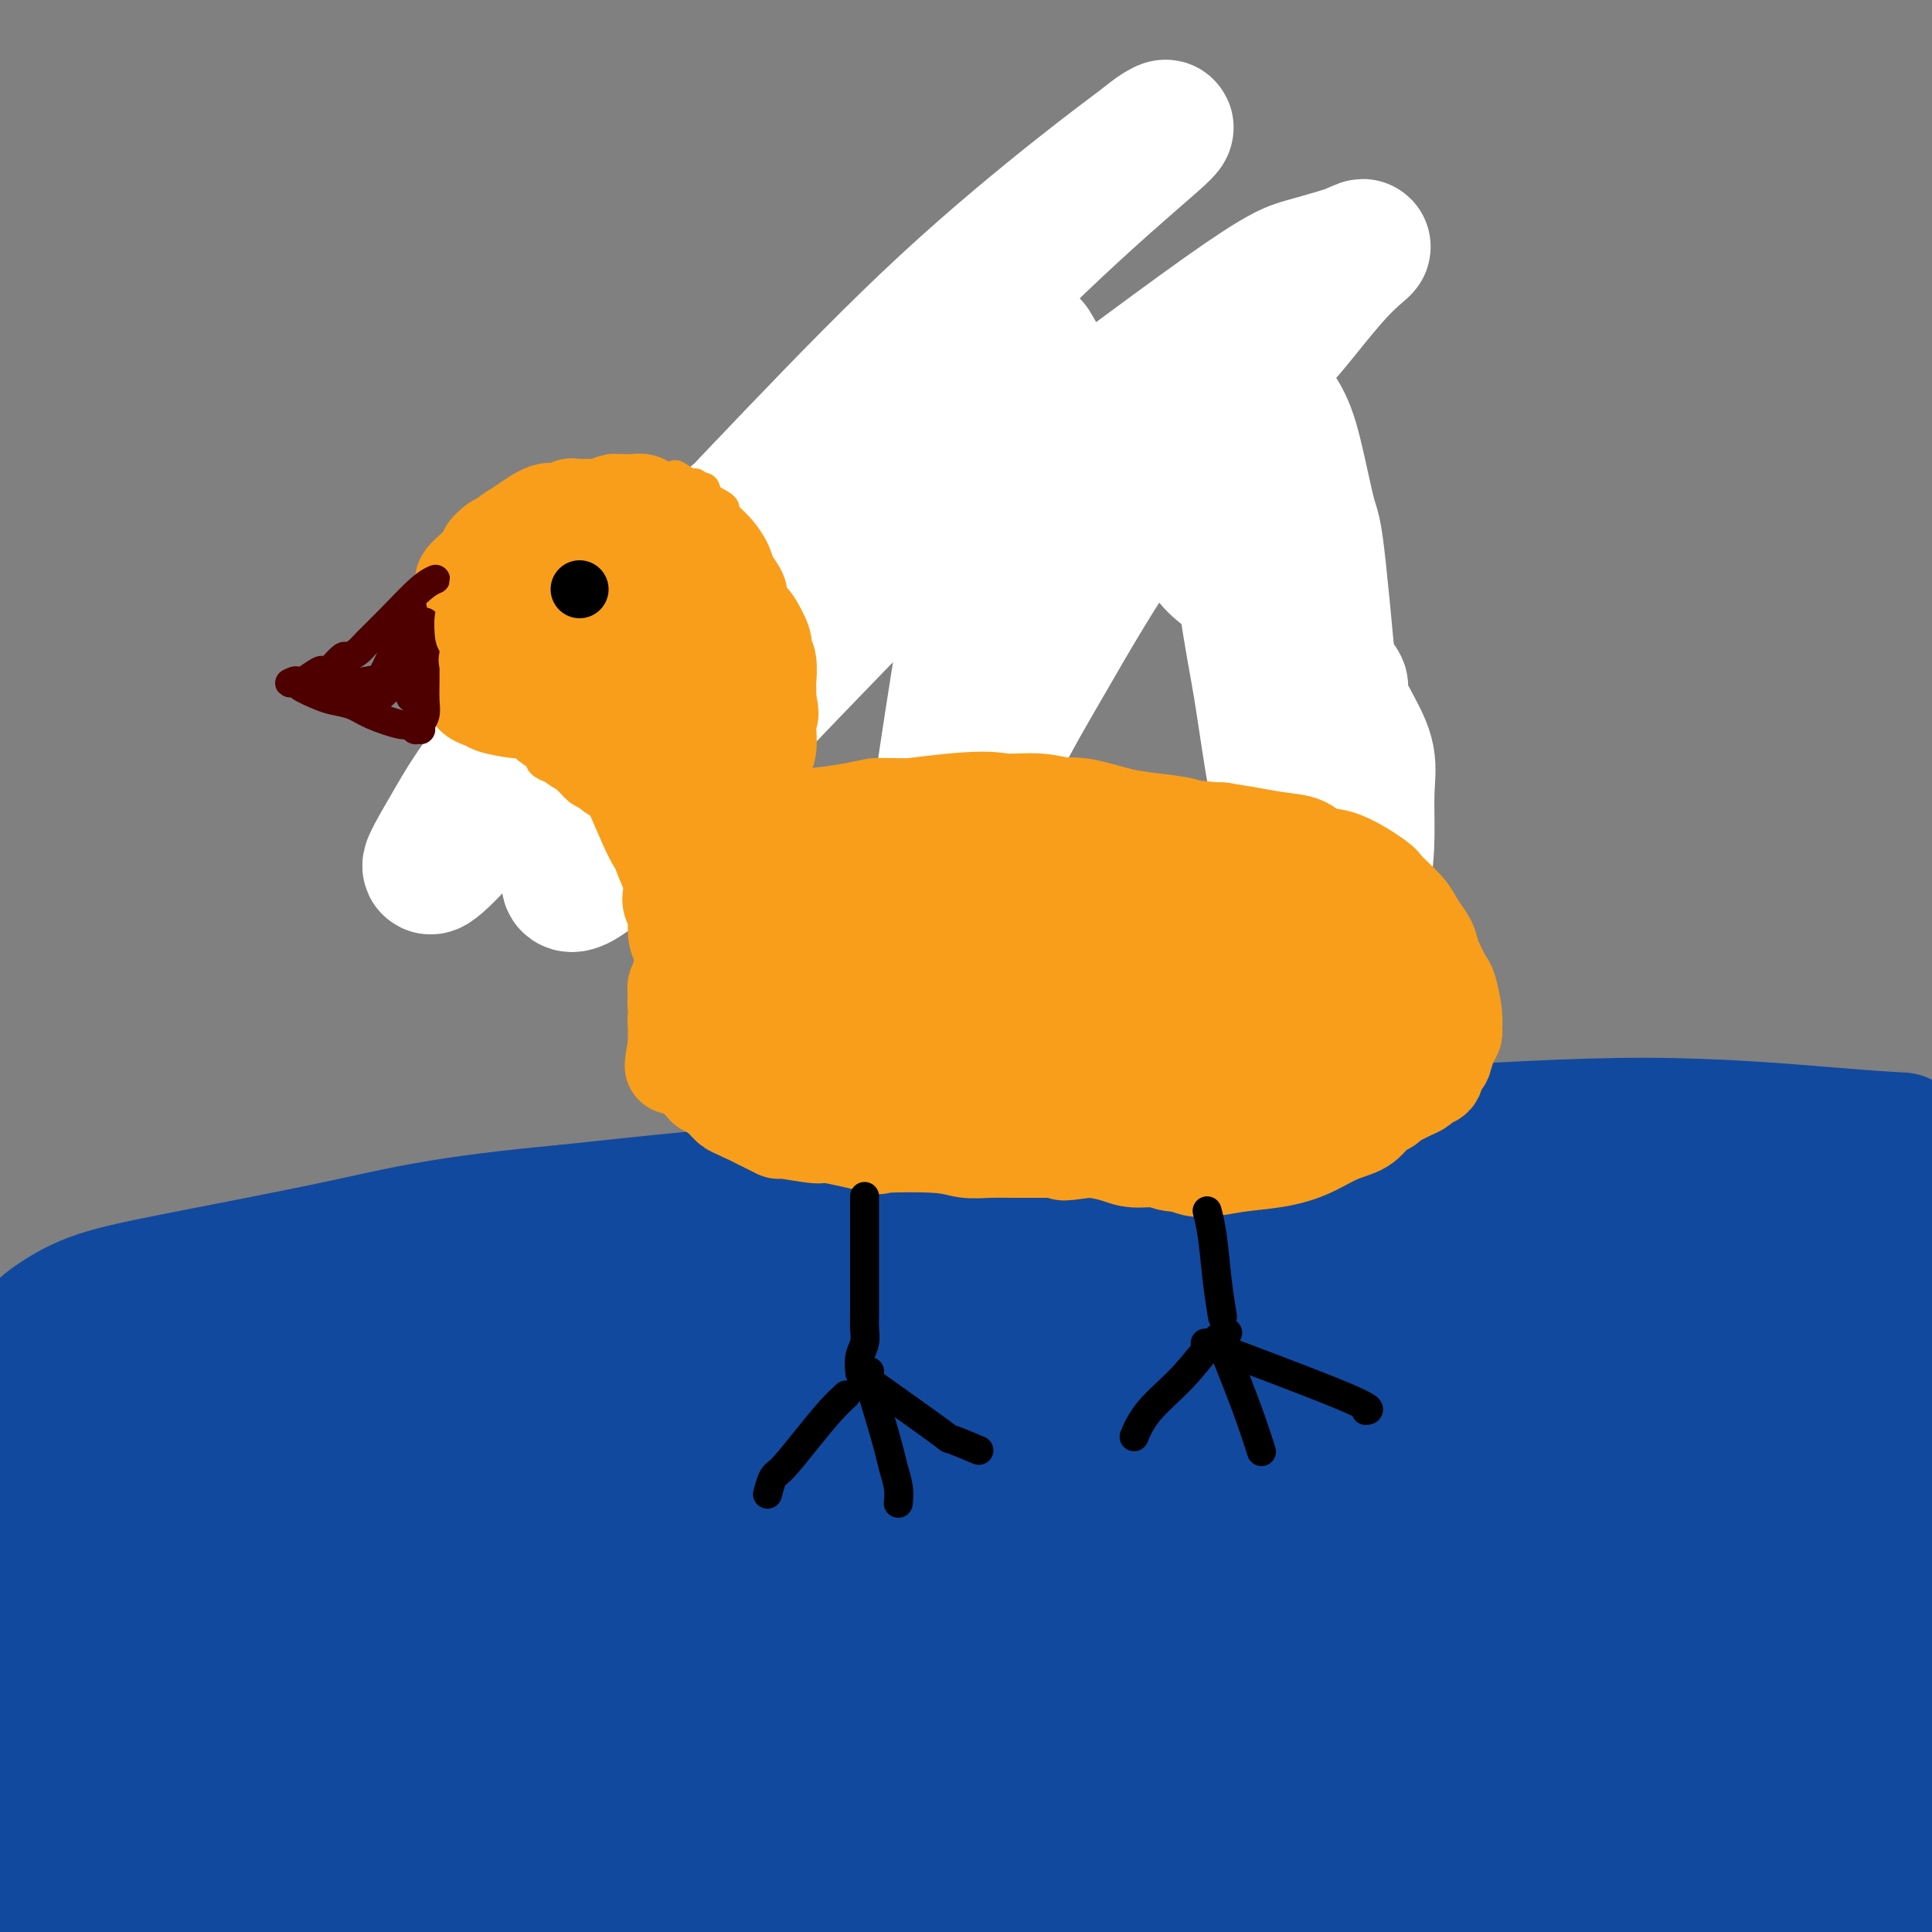 <svg viewBox='0 0 400 400' version='1.1' xmlns='http://www.w3.org/2000/svg' xmlns:xlink='http://www.w3.org/1999/xlink'><rect x="0" y="0" width="400" height="400" fill="#808080" stroke="none"/><g fill='none' stroke='#F99E1B' stroke-width='6' stroke-linecap='round' stroke-linejoin='round'><path d='M143,120c0.000,-0.000 0.000,-0.000 0,0c-0.000,0.000 -0.002,0.002 0,0c0.002,-0.002 0.006,-0.006 0,0c-0.006,0.006 -0.022,0.024 0,0c0.022,-0.024 0.083,-0.088 0,0c-0.083,0.088 -0.311,0.328 0,0c0.311,-0.328 1.162,-1.223 2,-3c0.838,-1.777 1.662,-4.437 3,-7c1.338,-2.563 3.191,-5.031 5,-7c1.809,-1.969 3.573,-3.441 5,-5c1.427,-1.559 2.518,-3.205 4,-5c1.482,-1.795 3.357,-3.738 5,-5c1.643,-1.262 3.056,-1.841 5,-3c1.944,-1.159 4.420,-2.897 7,-4c2.580,-1.103 5.264,-1.569 8,-2c2.736,-0.431 5.523,-0.825 9,-1c3.477,-0.175 7.643,-0.131 11,0c3.357,0.131 5.903,0.350 9,1c3.097,0.650 6.743,1.732 10,3c3.257,1.268 6.124,2.723 9,4c2.876,1.277 5.760,2.375 8,4c2.240,1.625 3.835,3.777 6,6c2.165,2.223 4.898,4.516 7,7c2.102,2.484 3.571,5.157 5,8c1.429,2.843 2.818,5.855 4,9c1.182,3.145 2.156,6.423 3,10c0.844,3.577 1.556,7.454 2,11c0.444,3.546 0.620,6.762 1,10c0.380,3.238 0.966,6.496 1,10c0.034,3.504 -0.483,7.252 -1,11'/><path d='M271,172c0.013,6.757 -0.453,8.150 -1,11c-0.547,2.850 -1.174,7.156 -2,11c-0.826,3.844 -1.849,7.226 -3,11c-1.151,3.774 -2.429,7.938 -4,12c-1.571,4.062 -3.435,8.020 -5,11c-1.565,2.980 -2.832,4.983 -6,10c-3.168,5.017 -8.237,13.049 -10,16c-1.763,2.951 -0.219,0.820 -3,4c-2.781,3.180 -9.886,11.672 -14,16c-4.114,4.328 -5.236,4.492 -7,6c-1.764,1.508 -4.169,4.361 -6,6c-1.831,1.639 -3.088,2.065 -8,5c-4.912,2.935 -13.479,8.379 -18,11c-4.521,2.621 -4.997,2.420 -6,3c-1.003,0.580 -2.533,1.942 -4,3c-1.467,1.058 -2.871,1.813 -5,3c-2.129,1.187 -4.982,2.808 -7,4c-2.018,1.192 -3.200,1.955 -5,3c-1.800,1.045 -4.220,2.371 -6,3c-1.780,0.629 -2.922,0.561 -4,1c-1.078,0.439 -2.093,1.386 -3,2c-0.907,0.614 -1.707,0.897 -2,1c-0.293,0.103 -0.078,0.028 0,0c0.078,-0.028 0.021,-0.007 0,0c-0.021,0.007 -0.006,0.002 0,0c0.006,-0.002 0.003,-0.001 0,0'/><path d='M142,325c-10.341,5.795 -2.193,0.783 2,-1c4.193,-1.783 4.430,-0.338 6,0c1.570,0.338 4.473,-0.431 8,-1c3.527,-0.569 7.679,-0.937 11,-1c3.321,-0.063 5.811,0.179 9,0c3.189,-0.179 7.079,-0.781 11,-1c3.921,-0.219 7.875,-0.056 12,0c4.125,0.056 8.422,0.005 12,0c3.578,-0.005 6.436,0.036 10,0c3.564,-0.036 7.834,-0.149 11,0c3.166,0.149 5.227,0.562 9,1c3.773,0.438 9.257,0.902 12,1c2.743,0.098 2.743,-0.171 4,0c1.257,0.171 3.769,0.782 6,1c2.231,0.218 4.179,0.044 6,0c1.821,-0.044 3.515,0.041 5,0c1.485,-0.041 2.761,-0.207 4,0c1.239,0.207 2.440,0.788 3,1c0.560,0.212 0.478,0.057 1,0c0.522,-0.057 1.647,-0.015 2,0c0.353,0.015 -0.065,0.004 0,0c0.065,-0.004 0.613,-0.001 1,0c0.387,0.001 0.611,0.000 1,0c0.389,-0.000 0.942,-0.000 1,0c0.058,0.000 -0.379,0.000 0,0c0.379,-0.000 1.575,-0.000 2,0c0.425,0.000 0.081,0.000 0,0c-0.081,-0.000 0.102,-0.000 1,0c0.898,0.000 2.511,0.000 3,0c0.489,-0.000 -0.146,-0.000 0,0c0.146,0.000 1.073,0.000 2,0'/><path d='M297,325c16.659,0.619 4.307,0.166 0,0c-4.307,-0.166 -0.568,-0.044 1,0c1.568,0.044 0.963,0.012 1,0c0.037,-0.012 0.714,-0.003 1,0c0.286,0.003 0.182,0.001 0,0c-0.182,-0.001 -0.440,-0.000 0,0c0.440,0.000 1.580,0.000 2,0c0.420,-0.000 0.120,-0.000 0,0c-0.120,0.000 -0.060,0.000 0,0'/><path d='M302,325c0.774,0.000 0.207,0.000 0,0c-0.207,0.000 -0.056,0.000 0,0c0.056,0.000 0.015,0.000 0,0c-0.015,0.000 -0.004,0.000 0,0c0.004,0.000 0.001,0.000 0,0c-0.001,0.000 -0.000,0.000 0,0c0.000,0.000 0.000,0.000 0,0c-0.000,0.000 -0.000,0.000 0,0c0.000,0.000 0.000,0.000 0,0c-0.000,0.000 -0.000,0.000 0,0c0.000,0.000 0.000,0.000 0,0c-0.000,0.000 -0.000,0.000 0,0c0.000,-0.000 0.000,-0.000 0,0c-0.000,0.000 -0.000,0.000 0,0c0.000,0.000 0.000,0.000 0,0c-0.000,0.000 -0.000,0.000 0,0'/><path d='M302,325c0.000,-0.222 0.000,-0.778 0,-1c0.000,-0.222 0.000,-0.111 0,0'/></g>
<g fill='none' stroke='#FFFFFF' stroke-width='28' stroke-linecap='round' stroke-linejoin='round'><path d='M183,85c-1.788,0.586 -3.577,1.172 -9,5c-5.423,3.828 -14.482,10.897 -24,19c-9.518,8.103 -19.496,17.239 -28,26c-8.504,8.761 -15.535,17.147 -20,23c-4.465,5.853 -6.364,9.175 -8,12c-1.636,2.825 -3.010,5.154 -4,7c-0.990,1.846 -1.596,3.209 0,2c1.596,-1.209 5.395,-4.992 12,-13c6.605,-8.008 16.017,-20.243 27,-33c10.983,-12.757 23.536,-26.037 35,-38c11.464,-11.963 21.840,-22.609 32,-32c10.160,-9.391 20.105,-17.527 27,-23c6.895,-5.473 10.742,-8.284 13,-10c2.258,-1.716 2.927,-2.336 4,-3c1.073,-0.664 2.548,-1.373 0,1c-2.548,2.373 -9.121,7.826 -18,16c-8.879,8.174 -20.065,19.069 -30,30c-9.935,10.931 -18.617,21.898 -27,33c-8.383,11.102 -16.465,22.340 -23,32c-6.535,9.660 -11.523,17.741 -15,24c-3.477,6.259 -5.442,10.694 -7,14c-1.558,3.306 -2.708,5.482 -2,6c0.708,0.518 3.275,-0.624 9,-6c5.725,-5.376 14.608,-14.987 27,-28c12.392,-13.013 28.293,-29.427 36,-37c7.707,-7.573 7.220,-6.306 18,-14c10.780,-7.694 32.828,-24.351 45,-33c12.172,-8.649 14.469,-9.290 17,-10c2.531,-0.710 5.294,-1.489 7,-2c1.706,-0.511 2.353,-0.756 3,-1'/><path d='M280,52c4.306,-2.034 1.572,-0.619 -2,3c-3.572,3.619 -7.981,9.443 -11,13c-3.019,3.557 -4.648,4.847 -10,11c-5.352,6.153 -14.426,17.171 -22,28c-7.574,10.829 -13.649,21.471 -18,29c-4.351,7.529 -6.980,11.945 -10,18c-3.020,6.055 -6.431,13.747 -8,17c-1.569,3.253 -1.295,2.065 -2,4c-0.705,1.935 -2.389,6.992 -3,6c-0.611,-0.992 -0.150,-8.034 1,-17c1.150,-8.966 2.989,-19.856 5,-33c2.011,-13.144 4.195,-28.543 5,-35c0.805,-6.457 0.230,-3.971 0,-6c-0.230,-2.029 -0.115,-8.573 0,-13c0.115,-4.427 0.229,-6.737 0,-10c-0.229,-3.263 -0.801,-7.478 -1,-9c-0.199,-1.522 -0.024,-0.350 0,0c0.024,0.350 -0.102,-0.121 0,0c0.102,0.121 0.432,0.833 1,2c0.568,1.167 1.376,2.789 3,5c1.624,2.211 4.066,5.013 5,6c0.934,0.987 0.361,0.161 2,3c1.639,2.839 5.490,9.344 9,14c3.510,4.656 6.680,7.462 8,9c1.320,1.538 0.790,1.808 4,5c3.210,3.192 10.161,9.306 13,12c2.839,2.694 1.565,1.970 4,4c2.435,2.030 8.579,6.816 12,10c3.421,3.184 4.120,4.767 5,6c0.880,1.233 1.940,2.117 3,3'/><path d='M273,137c6.497,6.440 4.239,5.041 4,6c-0.239,0.959 1.542,4.277 3,7c1.458,2.723 2.592,4.853 3,7c0.408,2.147 0.091,4.311 0,7c-0.091,2.689 0.044,5.902 0,9c-0.044,3.098 -0.266,6.082 -1,9c-0.734,2.918 -1.981,5.770 -3,9c-1.019,3.230 -1.811,6.837 -3,10c-1.189,3.163 -2.775,5.883 -4,9c-1.225,3.117 -2.087,6.632 -3,9c-0.913,2.368 -1.875,3.588 -5,9c-3.125,5.412 -8.411,15.016 -11,19c-2.589,3.984 -2.481,2.347 -3,3c-0.519,0.653 -1.664,3.595 -4,7c-2.336,3.405 -5.863,7.274 -8,10c-2.137,2.726 -2.884,4.309 -4,6c-1.116,1.691 -2.601,3.492 -5,6c-2.399,2.508 -5.714,5.725 -8,8c-2.286,2.275 -3.545,3.610 -5,5c-1.455,1.390 -3.106,2.837 -5,4c-1.894,1.163 -4.030,2.044 -6,3c-1.970,0.956 -3.774,1.987 -6,3c-2.226,1.013 -4.875,2.007 -7,3c-2.125,0.993 -3.726,1.984 -6,3c-2.274,1.016 -5.223,2.057 -8,3c-2.777,0.943 -5.384,1.789 -8,3c-2.616,1.211 -5.243,2.788 -8,4c-2.757,1.212 -5.645,2.061 -8,3c-2.355,0.939 -4.178,1.970 -6,3'/><path d='M148,324c-10.806,4.922 -6.321,3.228 -6,3c0.321,-0.228 -3.523,1.011 -6,2c-2.477,0.989 -3.587,1.728 -4,2c-0.413,0.272 -0.130,0.077 0,0c0.130,-0.077 0.106,-0.038 0,0c-0.106,0.038 -0.294,0.073 0,0c0.294,-0.073 1.068,-0.254 3,0c1.932,0.254 5.020,0.944 7,1c1.980,0.056 2.851,-0.521 11,-1c8.149,-0.479 23.577,-0.860 31,-1c7.423,-0.140 6.842,-0.038 8,0c1.158,0.038 4.055,0.013 9,0c4.945,-0.013 11.938,-0.013 18,0c6.062,0.013 11.192,0.041 16,0c4.808,-0.041 9.295,-0.151 14,0c4.705,0.151 9.629,0.562 14,1c4.371,0.438 8.188,0.902 12,1c3.812,0.098 7.617,-0.170 11,0c3.383,0.170 6.342,0.778 9,1c2.658,0.222 5.013,0.060 7,0c1.987,-0.060 3.604,-0.016 5,0c1.396,0.016 2.570,0.003 3,0c0.430,-0.003 0.117,0.002 0,0c-0.117,-0.002 -0.039,-0.011 0,0c0.039,0.011 0.038,0.042 0,0c-0.038,-0.042 -0.112,-0.158 0,-1c0.112,-0.842 0.412,-2.411 0,-4c-0.412,-1.589 -1.534,-3.197 -2,-6c-0.466,-2.803 -0.276,-6.801 -1,-11c-0.724,-4.199 -2.362,-8.600 -4,-13'/><path d='M303,298c-1.505,-8.046 -1.767,-10.662 -3,-15c-1.233,-4.338 -3.438,-10.398 -5,-16c-1.562,-5.602 -2.483,-10.745 -4,-16c-1.517,-5.255 -3.631,-10.622 -6,-17c-2.369,-6.378 -4.994,-13.768 -7,-21c-2.006,-7.232 -3.394,-14.307 -5,-20c-1.606,-5.693 -3.432,-10.003 -5,-15c-1.568,-4.997 -2.879,-10.679 -4,-17c-1.121,-6.321 -2.053,-13.279 -3,-19c-0.947,-5.721 -1.911,-10.205 -3,-18c-1.089,-7.795 -2.304,-18.901 -3,-25c-0.696,-6.099 -0.875,-7.189 -1,-9c-0.125,-1.811 -0.197,-4.342 0,-6c0.197,-1.658 0.664,-2.444 1,-3c0.336,-0.556 0.540,-0.881 1,-1c0.460,-0.119 1.177,-0.031 2,0c0.823,0.031 1.752,0.004 3,1c1.248,0.996 2.816,3.015 4,5c1.184,1.985 1.985,3.937 3,8c1.015,4.063 2.246,10.238 3,13c0.754,2.762 1.033,2.109 2,11c0.967,8.891 2.622,27.324 4,43c1.378,15.676 2.480,28.596 3,35c0.520,6.404 0.459,6.294 2,17c1.541,10.706 4.684,32.229 9,57c4.316,24.771 9.805,52.792 12,64c2.195,11.208 1.098,5.604 0,0'/></g>
<g fill='none' stroke='#11499F' stroke-width='28' stroke-linecap='round' stroke-linejoin='round'><path d='M393,236c0.054,0.003 0.107,0.006 0,0c-0.107,-0.006 -0.375,-0.020 0,0c0.375,0.020 1.394,0.075 0,0c-1.394,-0.075 -5.201,-0.280 -14,-1c-8.799,-0.720 -22.590,-1.956 -38,-2c-15.410,-0.044 -32.438,1.103 -49,2c-16.562,0.897 -32.658,1.543 -49,3c-16.342,1.457 -32.931,3.724 -48,6c-15.069,2.276 -28.617,4.562 -42,7c-13.383,2.438 -26.601,5.027 -36,7c-9.399,1.973 -14.980,3.330 -19,4c-4.020,0.670 -6.479,0.652 -9,1c-2.521,0.348 -5.102,1.061 -6,1c-0.898,-0.061 -0.111,-0.895 5,-2c5.111,-1.105 14.546,-2.481 28,-5c13.454,-2.519 30.928,-6.183 48,-9c17.072,-2.817 33.744,-4.788 51,-6c17.256,-1.212 35.097,-1.664 52,-2c16.903,-0.336 32.868,-0.557 47,0c14.132,0.557 26.432,1.891 37,3c10.568,1.109 19.406,1.995 26,3c6.594,1.005 10.946,2.131 14,3c3.054,0.869 4.810,1.480 6,2c1.190,0.520 1.815,0.947 -2,1c-3.815,0.053 -12.070,-0.269 -23,-1c-10.930,-0.731 -24.534,-1.870 -40,-3c-15.466,-1.130 -32.795,-2.251 -51,-3c-18.205,-0.749 -37.286,-1.125 -56,-1c-18.714,0.125 -37.061,0.750 -55,2c-17.939,1.250 -35.469,3.125 -53,5'/><path d='M117,251c-25.023,2.295 -33.580,4.533 -45,7c-11.420,2.467 -25.701,5.163 -35,7c-9.299,1.837 -13.615,2.816 -17,4c-3.385,1.184 -5.840,2.574 -8,4c-2.160,1.426 -4.026,2.890 -4,4c0.026,1.110 1.943,1.868 7,2c5.057,0.132 13.252,-0.363 26,-2c12.748,-1.637 30.047,-4.418 48,-7c17.953,-2.582 36.561,-4.966 57,-7c20.439,-2.034 42.711,-3.719 60,-5c17.289,-1.281 29.597,-2.158 58,-2c28.403,0.158 72.902,1.352 97,3c24.098,1.648 27.796,3.749 33,5c5.204,1.251 11.914,1.651 15,2c3.086,0.349 2.550,0.647 2,1c-0.550,0.353 -1.113,0.763 -7,1c-5.887,0.237 -17.099,0.303 -31,0c-13.901,-0.303 -30.490,-0.973 -47,-1c-16.510,-0.027 -32.942,0.588 -51,2c-18.058,1.412 -37.741,3.619 -56,6c-18.259,2.381 -35.093,4.936 -52,8c-16.907,3.064 -33.887,6.636 -49,10c-15.113,3.364 -28.361,6.518 -40,10c-11.639,3.482 -21.671,7.291 -29,10c-7.329,2.709 -11.956,4.318 -15,6c-3.044,1.682 -4.506,3.437 -6,5c-1.494,1.563 -3.019,2.934 -4,4c-0.981,1.066 -1.418,1.825 8,1c9.418,-0.825 28.691,-3.236 46,-6c17.309,-2.764 32.655,-5.882 48,-9'/><path d='M126,314c31.471,-5.015 59.150,-10.553 81,-14c21.850,-3.447 37.871,-4.803 55,-6c17.129,-1.197 35.365,-2.235 52,-3c16.635,-0.765 31.669,-1.258 45,-1c13.331,0.258 24.959,1.265 34,2c9.041,0.735 15.494,1.196 20,2c4.506,0.804 7.063,1.949 9,3c1.937,1.051 3.253,2.007 3,3c-0.253,0.993 -2.074,2.024 -8,3c-5.926,0.976 -15.958,1.897 -31,3c-15.042,1.103 -35.095,2.388 -50,3c-14.905,0.612 -24.662,0.552 -58,4c-33.338,3.448 -90.259,10.405 -122,15c-31.741,4.595 -38.304,6.829 -51,10c-12.696,3.171 -31.525,7.281 -46,11c-14.475,3.719 -24.596,7.048 -33,10c-8.404,2.952 -15.091,5.529 -19,8c-3.909,2.471 -5.041,4.838 -6,6c-0.959,1.162 -1.744,1.121 1,1c2.744,-0.121 9.017,-0.321 19,-2c9.983,-1.679 23.676,-4.836 40,-8c16.324,-3.164 35.278,-6.334 55,-10c19.722,-3.666 40.211,-7.828 61,-11c20.789,-3.172 41.877,-5.355 62,-7c20.123,-1.645 39.282,-2.753 58,-3c18.718,-0.247 36.997,0.367 54,2c17.003,1.633 32.732,4.286 46,7c13.268,2.714 24.077,5.490 31,8c6.923,2.510 9.962,4.755 13,7'/><path d='M441,357c7.544,3.267 4.406,3.933 2,6c-2.406,2.067 -4.078,5.535 -11,8c-6.922,2.465 -19.093,3.926 -34,5c-14.907,1.074 -32.549,1.761 -52,2c-19.451,0.239 -40.711,0.030 -63,1c-22.289,0.970 -45.608,3.121 -67,5c-21.392,1.879 -40.859,3.488 -60,6c-19.141,2.512 -37.958,5.928 -56,9c-18.042,3.072 -35.310,5.800 -47,8c-11.690,2.200 -17.802,3.870 -22,5c-4.198,1.130 -6.483,1.719 -7,2c-0.517,0.281 0.732,0.253 2,0c1.268,-0.253 2.554,-0.733 10,-2c7.446,-1.267 21.053,-3.321 37,-6c15.947,-2.679 34.234,-5.981 53,-9c18.766,-3.019 38.012,-5.754 57,-8c18.988,-2.246 37.720,-4.002 57,-5c19.280,-0.998 39.109,-1.237 57,-1c17.891,0.237 33.843,0.951 49,2c15.157,1.049 29.518,2.433 42,4c12.482,1.567 23.084,3.317 30,5c6.916,1.683 10.146,3.298 12,4c1.854,0.702 2.332,0.490 2,1c-0.332,0.510 -1.475,1.740 -7,2c-5.525,0.260 -15.434,-0.452 -28,-1c-12.566,-0.548 -27.791,-0.931 -44,-2c-16.209,-1.069 -33.404,-2.822 -53,-4c-19.596,-1.178 -41.593,-1.780 -62,-2c-20.407,-0.220 -39.225,-0.059 -58,0c-18.775,0.059 -37.507,0.017 -56,1c-18.493,0.983 -36.746,2.992 -55,5'/><path d='M69,398c-16.363,1.740 -29.770,3.591 -40,5c-10.230,1.409 -17.284,2.377 -22,3c-4.716,0.623 -7.095,0.901 -9,1c-1.905,0.099 -3.337,0.019 -4,0c-0.663,-0.019 -0.559,0.024 2,-1c2.559,-1.024 7.572,-3.115 16,-6c8.428,-2.885 20.270,-6.562 35,-10c14.730,-3.438 32.347,-6.635 49,-10c16.653,-3.365 32.343,-6.898 49,-10c16.657,-3.102 34.282,-5.774 49,-8c14.718,-2.226 26.530,-4.008 49,-6c22.470,-1.992 55.597,-4.195 73,-5c17.403,-0.805 19.081,-0.213 23,0c3.919,0.213 10.079,0.045 14,0c3.921,-0.045 5.602,0.032 7,0c1.398,-0.032 2.513,-0.175 0,0c-2.513,0.175 -8.654,0.667 -20,1c-11.346,0.333 -27.897,0.505 -45,1c-17.103,0.495 -34.757,1.312 -53,3c-18.243,1.688 -37.076,4.249 -55,7c-17.924,2.751 -34.941,5.694 -50,8c-15.059,2.306 -28.162,3.976 -40,6c-11.838,2.024 -22.412,4.404 -30,6c-7.588,1.596 -12.189,2.410 -15,3c-2.811,0.590 -3.833,0.955 -5,1c-1.167,0.045 -2.478,-0.231 1,-1c3.478,-0.769 11.747,-2.031 24,-5c12.253,-2.969 28.491,-7.646 46,-12c17.509,-4.354 36.288,-8.387 56,-12c19.712,-3.613 40.356,-6.807 61,-10'/><path d='M235,347c20.258,-3.205 40.402,-6.218 60,-8c19.598,-1.782 38.649,-2.334 56,-3c17.351,-0.666 33.002,-1.447 45,-2c11.998,-0.553 20.345,-0.877 26,-1c5.655,-0.123 8.620,-0.043 11,0c2.380,0.043 4.176,0.050 5,0c0.824,-0.050 0.677,-0.156 0,0c-0.677,0.156 -1.882,0.575 -5,1c-3.118,0.425 -8.147,0.856 -12,1c-3.853,0.144 -6.529,-0.000 -17,0c-10.471,0.000 -28.735,0.145 -39,0c-10.265,-0.145 -12.529,-0.578 -16,-1c-3.471,-0.422 -8.150,-0.832 -12,-1c-3.850,-0.168 -6.873,-0.093 -9,0c-2.127,0.093 -3.358,0.204 -4,0c-0.642,-0.204 -0.694,-0.724 0,-1c0.694,-0.276 2.135,-0.309 6,-1c3.865,-0.691 10.153,-2.039 16,-3c5.847,-0.961 11.254,-1.534 16,-2c4.746,-0.466 8.831,-0.824 13,-1c4.169,-0.176 8.422,-0.168 12,0c3.578,0.168 6.481,0.497 9,1c2.519,0.503 4.653,1.179 6,2c1.347,0.821 1.905,1.786 2,3c0.095,1.214 -0.275,2.678 -1,4c-0.725,1.322 -1.805,2.503 -4,4c-2.195,1.497 -5.506,3.308 -9,5c-3.494,1.692 -7.171,3.263 -11,5c-3.829,1.737 -7.808,3.639 -12,5c-4.192,1.361 -8.596,2.180 -13,3'/><path d='M354,357c-7.036,2.403 -6.626,1.909 -8,2c-1.374,0.091 -4.534,0.767 -6,1c-1.466,0.233 -1.240,0.025 -1,0c0.240,-0.025 0.493,0.135 2,0c1.507,-0.135 4.266,-0.564 8,-1c3.734,-0.436 8.442,-0.878 13,-1c4.558,-0.122 8.965,0.075 13,0c4.035,-0.075 7.696,-0.424 11,0c3.304,0.424 6.249,1.621 8,2c1.751,0.379 2.309,-0.060 3,0c0.691,0.060 1.516,0.618 1,1c-0.516,0.382 -2.374,0.589 -3,1c-0.626,0.411 -0.019,1.025 -9,2c-8.981,0.975 -27.551,2.310 -39,3c-11.449,0.690 -15.778,0.737 -21,1c-5.222,0.263 -11.336,0.744 -16,1c-4.664,0.256 -7.876,0.287 -11,0c-3.124,-0.287 -6.160,-0.890 -8,-1c-1.840,-0.110 -2.483,0.275 -3,0c-0.517,-0.275 -0.906,-1.210 1,-2c1.906,-0.790 6.108,-1.435 13,-3c6.892,-1.565 16.475,-4.050 26,-6c9.525,-1.950 18.990,-3.364 28,-5c9.010,-1.636 17.563,-3.492 25,-5c7.437,-1.508 13.759,-2.667 19,-4c5.241,-1.333 9.402,-2.841 13,-4c3.598,-1.159 6.635,-1.971 9,-3c2.365,-1.029 4.060,-2.277 5,-3c0.940,-0.723 1.126,-0.921 1,-1c-0.126,-0.079 -0.563,-0.040 -1,0'/><path d='M427,332c3.641,-2.250 -0.756,-2.376 -4,-3c-3.244,-0.624 -5.336,-1.745 -8,-3c-2.664,-1.255 -5.901,-2.643 -9,-4c-3.099,-1.357 -6.059,-2.683 -9,-4c-2.941,-1.317 -5.863,-2.624 -8,-4c-2.137,-1.376 -3.489,-2.819 -5,-4c-1.511,-1.181 -3.182,-2.098 -4,-3c-0.818,-0.902 -0.783,-1.788 -1,-2c-0.217,-0.212 -0.686,0.249 -1,0c-0.314,-0.249 -0.474,-1.210 0,0c0.474,1.210 1.583,4.590 1,8c-0.583,3.410 -2.856,6.851 -4,9c-1.144,2.149 -1.158,3.007 -2,5c-0.842,1.993 -2.510,5.123 -9,11c-6.490,5.877 -17.800,14.502 -29,20c-11.200,5.498 -22.289,7.868 -27,9c-4.711,1.132 -3.042,1.025 -14,2c-10.958,0.975 -34.542,3.031 -51,4c-16.458,0.969 -25.788,0.852 -38,0c-12.212,-0.852 -27.304,-2.438 -34,-3c-6.696,-0.562 -4.995,-0.100 -16,-1c-11.005,-0.900 -34.716,-3.164 -45,-4c-10.284,-0.836 -7.143,-0.246 -13,-1c-5.857,-0.754 -20.713,-2.851 -27,-4c-6.287,-1.149 -4.005,-1.349 -6,-2c-1.995,-0.651 -8.268,-1.752 -13,-4c-4.732,-2.248 -7.923,-5.642 -10,-8c-2.077,-2.358 -3.038,-3.679 -4,-5'/><path d='M37,341c-2.429,-3.413 -1.503,-5.444 -1,-7c0.503,-1.556 0.581,-2.636 1,-5c0.419,-2.364 1.177,-6.013 2,-10c0.823,-3.987 1.710,-8.314 3,-12c1.290,-3.686 2.982,-6.732 5,-11c2.018,-4.268 4.364,-9.759 6,-13c1.636,-3.241 2.564,-4.232 3,-5c0.436,-0.768 0.379,-1.314 1,-2c0.621,-0.686 1.920,-1.513 4,-1c2.080,0.513 4.940,2.365 6,3c1.060,0.635 0.320,0.054 3,2c2.680,1.946 8.780,6.421 16,10c7.220,3.579 15.561,6.262 21,8c5.439,1.738 7.978,2.529 11,3c3.022,0.471 6.529,0.620 10,1c3.471,0.380 6.906,0.989 10,1c3.094,0.011 5.848,-0.578 8,-1c2.152,-0.422 3.701,-0.678 5,-1c1.299,-0.322 2.347,-0.710 3,-1c0.653,-0.290 0.909,-0.483 1,-1c0.091,-0.517 0.015,-1.358 0,-2c-0.015,-0.642 0.029,-1.084 -1,-2c-1.029,-0.916 -3.131,-2.305 -6,-4c-2.869,-1.695 -6.505,-3.695 -11,-5c-4.495,-1.305 -9.848,-1.913 -16,-3c-6.152,-1.087 -13.103,-2.652 -19,-4c-5.897,-1.348 -10.742,-2.478 -16,-3c-5.258,-0.522 -10.931,-0.435 -17,0c-6.069,0.435 -12.535,1.217 -19,2'/><path d='M50,278c-8.095,0.633 -10.332,1.216 -15,2c-4.668,0.784 -11.766,1.770 -18,3c-6.234,1.230 -11.604,2.706 -15,4c-3.396,1.294 -4.819,2.407 -6,3c-1.181,0.593 -2.122,0.665 -3,1c-0.878,0.335 -1.695,0.933 -2,1c-0.305,0.067 -0.099,-0.396 0,-1c0.099,-0.604 0.089,-1.349 0,-2c-0.089,-0.651 -0.259,-1.207 0,-2c0.259,-0.793 0.945,-1.824 2,-2c1.055,-0.176 2.477,0.505 3,1c0.523,0.495 0.145,0.806 0,1c-0.145,0.194 -0.057,0.270 1,3c1.057,2.730 3.085,8.115 5,12c1.915,3.885 3.719,6.270 5,10c1.281,3.730 2.041,8.805 3,13c0.959,4.195 2.117,7.508 3,13c0.883,5.492 1.490,13.161 2,18c0.510,4.839 0.921,6.849 1,9c0.079,2.151 -0.175,4.444 0,6c0.175,1.556 0.779,2.377 1,3c0.221,0.623 0.059,1.049 0,1c-0.059,-0.049 -0.014,-0.573 0,-1c0.014,-0.427 -0.001,-0.756 0,-3c0.001,-2.244 0.020,-6.402 0,-11c-0.020,-4.598 -0.077,-9.634 0,-16c0.077,-6.366 0.290,-14.060 1,-21c0.710,-6.940 1.917,-13.126 3,-18c1.083,-4.874 2.041,-8.437 3,-12'/><path d='M24,293c1.217,-6.964 1.260,-9.375 2,-12c0.740,-2.625 2.178,-5.465 3,-7c0.822,-1.535 1.029,-1.766 1,-2c-0.029,-0.234 -0.294,-0.471 0,0c0.294,0.471 1.146,1.648 2,4c0.854,2.352 1.711,5.878 2,10c0.289,4.122 0.010,8.841 0,14c-0.010,5.159 0.250,10.757 0,16c-0.250,5.243 -1.010,10.132 -2,15c-0.990,4.868 -2.212,9.714 -3,14c-0.788,4.286 -1.143,8.012 -2,11c-0.857,2.988 -2.216,5.238 -3,7c-0.784,1.762 -0.992,3.037 -1,4c-0.008,0.963 0.184,1.612 0,1c-0.184,-0.612 -0.745,-2.487 -1,-5c-0.255,-2.513 -0.205,-5.664 0,-10c0.205,-4.336 0.564,-9.858 1,-15c0.436,-5.142 0.949,-9.903 1,-14c0.051,-4.097 -0.359,-7.530 -1,-10c-0.641,-2.470 -1.511,-3.978 -2,-5c-0.489,-1.022 -0.595,-1.558 -1,-1c-0.405,0.558 -1.109,2.210 -2,5c-0.891,2.790 -1.970,6.720 -3,11c-1.030,4.280 -2.012,8.912 -3,15c-0.988,6.088 -1.981,13.634 -3,19c-1.019,5.366 -2.063,8.554 -2,15c0.063,6.446 1.233,16.150 2,22c0.767,5.850 1.129,7.844 1,10c-0.129,2.156 -0.751,4.473 6,7c6.751,2.527 20.876,5.263 35,8'/><path d='M51,420c5.833,1.333 2.917,0.667 0,0'/></g>
<g fill='none' stroke='#F99E1B' stroke-width='6' stroke-linecap='round' stroke-linejoin='round'><path d='M141,171c0.000,0.000 0.000,0.000 0,0c0.000,0.000 0.000,0.000 0,0c0.000,-0.000 0.000,0.000 0,0c0.000,0.000 0.000,0.000 0,0'/></g>
<g fill='none' stroke='#FFFFFF' stroke-width='6' stroke-linecap='round' stroke-linejoin='round'><path d='M164,145c-0.018,0.017 -0.037,0.034 0,0c0.037,-0.034 0.129,-0.119 0,0c-0.129,0.119 -0.478,0.440 0,0c0.478,-0.440 1.782,-1.643 0,0c-1.782,1.643 -6.650,6.132 -11,10c-4.350,3.868 -8.183,7.115 -10,9c-1.817,1.885 -1.619,2.407 -3,4c-1.381,1.593 -4.343,4.255 -7,7c-2.657,2.745 -5.011,5.571 -6,7c-0.989,1.429 -0.612,1.462 -1,2c-0.388,0.538 -1.539,1.582 -2,2c-0.461,0.418 -0.230,0.209 0,0'/><path d='M171,162c-0.010,-0.009 -0.021,-0.018 0,0c0.021,0.018 0.072,0.061 0,0c-0.072,-0.061 -0.269,-0.228 -2,0c-1.731,0.228 -4.997,0.851 -9,2c-4.003,1.149 -8.742,2.825 -12,4c-3.258,1.175 -5.034,1.849 -7,3c-1.966,1.151 -4.120,2.779 -6,4c-1.880,1.221 -3.486,2.036 -5,3c-1.514,0.964 -2.938,2.076 -4,3c-1.062,0.924 -1.763,1.658 -2,2c-0.237,0.342 -0.011,0.291 0,0c0.011,-0.291 -0.195,-0.821 0,-1c0.195,-0.179 0.791,-0.006 2,0c1.209,0.006 3.032,-0.156 8,-2c4.968,-1.844 13.079,-5.370 17,-7c3.921,-1.630 3.650,-1.365 6,-2c2.350,-0.635 7.321,-2.170 13,-4c5.679,-1.830 12.068,-3.954 16,-5c3.932,-1.046 5.409,-1.013 6,-1c0.591,0.013 0.295,0.007 0,0'/></g>
<g fill='none' stroke='#F99E1B' stroke-width='6' stroke-linecap='round' stroke-linejoin='round'><path d='M134,215c-0.000,0.000 -0.000,0.000 0,0c0.000,-0.000 0.000,-0.000 0,0c-0.000,0.000 -0.000,0.000 0,0c0.000,-0.000 0.000,-0.000 0,0c-0.000,0.000 -0.001,0.000 0,0c0.001,-0.000 0.003,-0.001 0,0c-0.003,0.001 -0.012,0.002 0,0c0.012,-0.002 0.043,-0.009 0,0c-0.043,0.009 -0.160,0.032 0,0c0.160,-0.032 0.598,-0.121 2,1c1.402,1.121 3.768,3.452 6,5c2.232,1.548 4.330,2.313 6,3c1.670,0.687 2.910,1.297 4,2c1.090,0.703 2.028,1.498 3,2c0.972,0.502 1.977,0.712 3,1c1.023,0.288 2.063,0.655 3,1c0.937,0.345 1.771,0.670 3,1c1.229,0.330 2.854,0.666 4,1c1.146,0.334 1.813,0.667 3,1c1.187,0.333 2.893,0.666 4,1c1.107,0.334 1.613,0.671 3,1c1.387,0.329 3.655,0.652 5,1c1.345,0.348 1.768,0.723 3,1c1.232,0.277 3.273,0.456 5,1c1.727,0.544 3.139,1.451 5,2c1.861,0.549 4.170,0.738 6,1c1.830,0.262 3.181,0.596 5,1c1.819,0.404 4.105,0.878 6,1c1.895,0.122 3.399,-0.108 5,0c1.601,0.108 3.301,0.554 5,1'/><path d='M223,244c10.021,1.950 5.573,0.326 5,0c-0.573,-0.326 2.730,0.646 5,1c2.270,0.354 3.507,0.091 5,0c1.493,-0.091 3.241,-0.009 5,0c1.759,0.009 3.529,-0.054 5,0c1.471,0.054 2.643,0.227 4,0c1.357,-0.227 2.900,-0.852 4,-1c1.100,-0.148 1.757,0.181 3,0c1.243,-0.181 3.073,-0.874 4,-1c0.927,-0.126 0.951,0.313 3,0c2.049,-0.313 6.124,-1.379 8,-2c1.876,-0.621 1.552,-0.796 2,-1c0.448,-0.204 1.668,-0.436 3,-1c1.332,-0.564 2.777,-1.461 4,-2c1.223,-0.539 2.225,-0.722 3,-1c0.775,-0.278 1.324,-0.653 2,-1c0.676,-0.347 1.479,-0.668 2,-1c0.521,-0.332 0.760,-0.674 1,-1c0.240,-0.326 0.483,-0.634 1,-1c0.517,-0.366 1.310,-0.790 2,-1c0.690,-0.210 1.277,-0.206 1,0c-0.277,0.206 -1.419,0.612 -1,0c0.419,-0.612 2.400,-2.244 3,-3c0.600,-0.756 -0.181,-0.635 0,-1c0.181,-0.365 1.324,-1.215 2,-2c0.676,-0.785 0.886,-1.506 1,-2c0.114,-0.494 0.134,-0.761 0,-1c-0.134,-0.239 -0.421,-0.449 0,-1c0.421,-0.551 1.549,-1.443 2,-2c0.451,-0.557 0.226,-0.778 0,-1'/><path d='M302,218c1.083,-2.492 0.290,-2.222 0,-2c-0.290,0.222 -0.077,0.396 0,0c0.077,-0.396 0.019,-1.361 0,-2c-0.019,-0.639 -0.000,-0.952 0,-1c0.000,-0.048 -0.018,0.170 0,0c0.018,-0.170 0.071,-0.729 0,-1c-0.071,-0.271 -0.268,-0.256 0,-1c0.268,-0.744 1.001,-2.249 1,-3c-0.001,-0.751 -0.736,-0.749 -1,-1c-0.264,-0.251 -0.056,-0.754 0,-1c0.056,-0.246 -0.041,-0.233 0,-1c0.041,-0.767 0.221,-2.314 0,-3c-0.221,-0.686 -0.843,-0.513 -1,-1c-0.157,-0.487 0.151,-1.635 0,-2c-0.151,-0.365 -0.761,0.053 -1,0c-0.239,-0.053 -0.106,-0.578 0,-1c0.106,-0.422 0.185,-0.741 0,-1c-0.185,-0.259 -0.635,-0.459 -1,-1c-0.365,-0.541 -0.645,-1.423 -1,-2c-0.355,-0.577 -0.783,-0.848 -1,-1c-0.217,-0.152 -0.222,-0.184 0,0c0.222,0.184 0.669,0.583 0,0c-0.669,-0.583 -2.456,-2.150 -3,-3c-0.544,-0.850 0.153,-0.983 0,-1c-0.153,-0.017 -1.157,0.084 -2,0c-0.843,-0.084 -1.524,-0.351 -2,-1c-0.476,-0.649 -0.746,-1.679 -1,-2c-0.254,-0.321 -0.491,0.067 -1,0c-0.509,-0.067 -1.288,-0.591 -2,-1c-0.712,-0.409 -1.356,-0.705 -2,-1'/><path d='M284,184c-3.296,-2.499 -3.036,-1.247 -3,-1c0.036,0.247 -0.151,-0.511 -1,-1c-0.849,-0.489 -2.361,-0.708 -3,-1c-0.639,-0.292 -0.405,-0.655 -1,-1c-0.595,-0.345 -2.020,-0.671 -3,-1c-0.980,-0.329 -1.514,-0.662 -2,-1c-0.486,-0.338 -0.923,-0.683 -2,-1c-1.077,-0.317 -2.792,-0.606 -4,-1c-1.208,-0.394 -1.908,-0.893 -2,-1c-0.092,-0.107 0.424,0.177 -1,0c-1.424,-0.177 -4.787,-0.817 -6,-1c-1.213,-0.183 -0.277,0.091 -1,0c-0.723,-0.091 -3.106,-0.546 -4,-1c-0.894,-0.454 -0.301,-0.905 -1,-1c-0.699,-0.095 -2.692,0.167 -4,0c-1.308,-0.167 -1.931,-0.763 -3,-1c-1.069,-0.237 -2.584,-0.116 -4,0c-1.416,0.116 -2.734,0.227 -4,0c-1.266,-0.227 -2.481,-0.792 -4,-1c-1.519,-0.208 -3.343,-0.061 -5,0c-1.657,0.061 -3.148,0.034 -5,0c-1.852,-0.034 -4.066,-0.077 -5,0c-0.934,0.077 -0.588,0.274 -2,0c-1.412,-0.274 -4.581,-1.017 -7,-1c-2.419,0.017 -4.088,0.796 -5,1c-0.912,0.204 -1.068,-0.166 -2,0c-0.932,0.166 -2.642,0.869 -4,1c-1.358,0.131 -2.366,-0.311 -4,0c-1.634,0.311 -3.896,1.375 -5,2c-1.104,0.625 -1.052,0.813 -1,1'/><path d='M186,174c-4.788,1.291 -6.259,2.019 -8,3c-1.741,0.981 -3.754,2.217 -5,3c-1.246,0.783 -1.727,1.114 -3,2c-1.273,0.886 -3.338,2.327 -5,3c-1.662,0.673 -2.921,0.578 -4,1c-1.079,0.422 -1.980,1.362 -3,2c-1.020,0.638 -2.161,0.973 -3,1c-0.839,0.027 -1.375,-0.253 -2,0c-0.625,0.253 -1.337,1.040 -2,2c-0.663,0.960 -1.277,2.092 -2,3c-0.723,0.908 -1.556,1.590 -2,2c-0.444,0.410 -0.499,0.547 -1,1c-0.501,0.453 -1.449,1.222 -2,2c-0.551,0.778 -0.707,1.565 -1,2c-0.293,0.435 -0.724,0.517 -1,1c-0.276,0.483 -0.399,1.368 -1,2c-0.601,0.632 -1.681,1.010 -2,1c-0.319,-0.010 0.125,-0.410 0,0c-0.125,0.410 -0.817,1.629 -1,2c-0.183,0.371 0.143,-0.106 0,0c-0.143,0.106 -0.756,0.795 -1,1c-0.244,0.205 -0.118,-0.075 0,0c0.118,0.075 0.228,0.506 0,1c-0.228,0.494 -0.793,1.050 -1,1c-0.207,-0.050 -0.056,-0.706 0,-1c0.056,-0.294 0.016,-0.227 0,0c-0.016,0.227 -0.008,0.613 0,1'/><path d='M136,210c-1.988,3.274 0.542,1.958 2,2c1.458,0.042 1.845,1.440 2,2c0.155,0.560 0.077,0.280 0,0'/><path d='M207,166c-0.000,0.000 -0.000,0.000 0,0c0.000,-0.000 0.000,-0.000 0,0c-0.000,0.000 -0.000,0.000 0,0c0.000,-0.000 0.002,-0.001 0,0c-0.002,0.001 -0.006,0.002 0,0c0.006,-0.002 0.023,-0.008 0,0c-0.023,0.008 -0.086,0.030 0,0c0.086,-0.030 0.320,-0.110 0,0c-0.320,0.110 -1.196,0.412 -3,1c-1.804,0.588 -4.537,1.464 -7,2c-2.463,0.536 -4.655,0.732 -6,1c-1.345,0.268 -1.841,0.608 -3,1c-1.159,0.392 -2.979,0.837 -4,1c-1.021,0.163 -1.242,0.044 -2,0c-0.758,-0.044 -2.053,-0.012 -3,0c-0.947,0.012 -1.545,0.004 -2,0c-0.455,-0.004 -0.767,-0.005 -1,0c-0.233,0.005 -0.387,0.015 -1,0c-0.613,-0.015 -1.684,-0.054 -2,0c-0.316,0.054 0.123,0.203 0,0c-0.123,-0.203 -0.808,-0.758 -1,-1c-0.192,-0.242 0.108,-0.172 0,0c-0.108,0.172 -0.624,0.446 -1,0c-0.376,-0.446 -0.611,-1.610 -1,-2c-0.389,-0.390 -0.933,-0.004 -1,0c-0.067,0.004 0.344,-0.375 0,-1c-0.344,-0.625 -1.443,-1.498 -2,-2c-0.557,-0.502 -0.573,-0.635 -1,-1c-0.427,-0.365 -1.265,-0.961 -2,-2c-0.735,-1.039 -1.368,-2.519 -2,-4'/><path d='M162,159c-1.962,-2.547 -1.367,-2.416 -1,-3c0.367,-0.584 0.505,-1.885 0,-3c-0.505,-1.115 -1.655,-2.046 -2,-3c-0.345,-0.954 0.114,-1.931 0,-3c-0.114,-1.069 -0.801,-2.229 -1,-3c-0.199,-0.771 0.090,-1.154 0,-2c-0.090,-0.846 -0.560,-2.156 -1,-3c-0.440,-0.844 -0.850,-1.221 -1,-2c-0.150,-0.779 -0.040,-1.961 0,-3c0.040,-1.039 0.012,-1.937 0,-3c-0.012,-1.063 -0.006,-2.291 0,-3c0.006,-0.709 0.012,-0.900 0,-2c-0.012,-1.100 -0.040,-3.111 0,-4c0.040,-0.889 0.150,-0.657 0,-1c-0.150,-0.343 -0.561,-1.262 -1,-2c-0.439,-0.738 -0.907,-1.296 -1,-2c-0.093,-0.704 0.187,-1.554 0,-2c-0.187,-0.446 -0.843,-0.490 -1,-1c-0.157,-0.510 0.185,-1.488 0,-2c-0.185,-0.512 -0.897,-0.560 -1,-1c-0.103,-0.440 0.404,-1.274 0,-2c-0.404,-0.726 -1.720,-1.343 -2,-2c-0.280,-0.657 0.476,-1.352 0,-2c-0.476,-0.648 -2.183,-1.249 -3,-2c-0.817,-0.751 -0.743,-1.650 -1,-2c-0.257,-0.350 -0.845,-0.149 -1,0c-0.155,0.149 0.123,0.246 0,0c-0.123,-0.246 -0.649,-0.835 -1,-1c-0.351,-0.165 -0.529,0.096 -1,0c-0.471,-0.096 -1.236,-0.548 -2,-1'/><path d='M141,99c-1.931,-1.514 -1.259,-0.298 -1,0c0.259,0.298 0.106,-0.323 -1,0c-1.106,0.323 -3.165,1.588 -4,2c-0.835,0.412 -0.448,-0.029 -1,0c-0.552,0.029 -2.044,0.527 -3,1c-0.956,0.473 -1.375,0.920 -2,1c-0.625,0.080 -1.455,-0.207 -2,0c-0.545,0.207 -0.803,0.908 -1,1c-0.197,0.092 -0.331,-0.425 -1,0c-0.669,0.425 -1.872,1.792 -3,3c-1.128,1.208 -2.181,2.257 -3,3c-0.819,0.743 -1.402,1.178 -2,2c-0.598,0.822 -1.210,2.029 -2,3c-0.790,0.971 -1.760,1.705 -2,2c-0.240,0.295 0.248,0.153 0,1c-0.248,0.847 -1.233,2.685 -2,4c-0.767,1.315 -1.316,2.107 -2,4c-0.684,1.893 -1.504,4.887 -2,6c-0.496,1.113 -0.669,0.345 -1,1c-0.331,0.655 -0.820,2.734 -1,4c-0.180,1.266 -0.049,1.719 0,2c0.049,0.281 0.017,0.389 0,1c-0.017,0.611 -0.020,1.726 0,2c0.020,0.274 0.062,-0.291 0,0c-0.062,0.291 -0.228,1.438 0,2c0.228,0.562 0.848,0.537 1,1c0.152,0.463 -0.166,1.413 0,2c0.166,0.587 0.814,0.812 1,1c0.186,0.188 -0.090,0.339 0,1c0.090,0.661 0.545,1.830 1,3'/><path d='M108,152c0.497,2.293 0.241,0.526 0,0c-0.241,-0.526 -0.467,0.188 0,1c0.467,0.812 1.626,1.723 2,2c0.374,0.277 -0.036,-0.079 0,0c0.036,0.079 0.517,0.592 1,1c0.483,0.408 0.966,0.712 1,1c0.034,0.288 -0.382,0.561 0,1c0.382,0.439 1.562,1.044 2,1c0.438,-0.044 0.133,-0.737 1,0c0.867,0.737 2.907,2.904 4,4c1.093,1.096 1.240,1.122 2,1c0.760,-0.122 2.132,-0.390 3,0c0.868,0.390 1.231,1.440 2,2c0.769,0.560 1.943,0.630 3,1c1.057,0.370 1.997,1.040 3,2c1.003,0.960 2.071,2.210 3,3c0.929,0.790 1.721,1.119 3,2c1.279,0.881 3.047,2.313 4,3c0.953,0.687 1.093,0.628 1,1c-0.093,0.372 -0.417,1.175 0,2c0.417,0.825 1.576,1.670 2,2c0.424,0.330 0.113,0.143 0,0c-0.113,-0.143 -0.026,-0.242 0,0c0.026,0.242 -0.007,0.824 0,1c0.007,0.176 0.054,-0.055 0,0c-0.054,0.055 -0.210,0.396 0,1c0.210,0.604 0.787,1.470 1,2c0.213,0.530 0.061,0.723 0,1c-0.061,0.277 -0.030,0.639 0,1'/><path d='M146,188c0.619,1.838 0.166,0.933 0,1c-0.166,0.067 -0.044,1.107 0,2c0.044,0.893 0.012,1.641 0,2c-0.012,0.359 -0.003,0.331 0,1c0.003,0.669 0.001,2.035 0,3c-0.001,0.965 -0.000,1.529 0,2c0.000,0.471 0.000,0.849 0,2c-0.000,1.151 -0.000,3.076 0,4c0.000,0.924 0.000,0.847 0,1c-0.000,0.153 -0.000,0.536 0,1c0.000,0.464 0.000,1.010 0,2c-0.000,0.990 -0.000,2.426 0,3c0.000,0.574 0.000,0.287 0,0'/></g>
<g fill='none' stroke='#F99E1B' stroke-width='20' stroke-linecap='round' stroke-linejoin='round'><path d='M261,217c-0.003,0.001 -0.006,0.002 0,0c0.006,-0.002 0.021,-0.007 0,0c-0.021,0.007 -0.076,0.026 0,0c0.076,-0.026 0.284,-0.096 0,0c-0.284,0.096 -1.061,0.359 -3,1c-1.939,0.641 -5.040,1.662 -9,3c-3.960,1.338 -8.779,2.994 -13,4c-4.221,1.006 -7.843,1.362 -12,2c-4.157,0.638 -8.849,1.558 -13,2c-4.151,0.442 -7.760,0.404 -11,0c-3.240,-0.404 -6.110,-1.176 -9,-2c-2.890,-0.824 -5.800,-1.699 -8,-3c-2.200,-1.301 -3.690,-3.026 -5,-5c-1.310,-1.974 -2.441,-4.195 -3,-6c-0.559,-1.805 -0.546,-3.194 0,-5c0.546,-1.806 1.626,-4.029 4,-6c2.374,-1.971 6.041,-3.688 9,-5c2.959,-1.312 5.208,-2.217 12,-3c6.792,-0.783 18.126,-1.442 26,-1c7.874,0.442 12.288,1.986 16,3c3.712,1.014 6.724,1.499 9,3c2.276,1.501 3.818,4.018 5,5c1.182,0.982 2.004,0.427 2,2c-0.004,1.573 -0.833,5.272 -1,7c-0.167,1.728 0.329,1.483 -1,2c-1.329,0.517 -4.483,1.796 -8,3c-3.517,1.204 -7.396,2.333 -11,3c-3.604,0.667 -6.932,0.872 -11,1c-4.068,0.128 -8.877,0.179 -13,0c-4.123,-0.179 -7.562,-0.590 -11,-1'/><path d='M202,221c-6.909,-0.566 -6.682,-1.981 -8,-3c-1.318,-1.019 -4.181,-1.641 -6,-3c-1.819,-1.359 -2.592,-3.456 -3,-5c-0.408,-1.544 -0.449,-2.536 0,-4c0.449,-1.464 1.387,-3.401 3,-5c1.613,-1.599 3.900,-2.859 7,-4c3.100,-1.141 7.011,-2.164 11,-3c3.989,-0.836 8.054,-1.486 12,-2c3.946,-0.514 7.773,-0.892 11,-1c3.227,-0.108 5.853,0.055 10,1c4.147,0.945 9.815,2.670 12,4c2.185,1.330 0.886,2.263 0,3c-0.886,0.737 -1.360,1.278 -5,2c-3.640,0.722 -10.445,1.625 -14,2c-3.555,0.375 -3.859,0.223 -6,0c-2.141,-0.223 -6.118,-0.517 -11,-1c-4.882,-0.483 -10.668,-1.154 -14,-2c-3.332,-0.846 -4.210,-1.865 -5,-3c-0.790,-1.135 -1.493,-2.385 -2,-3c-0.507,-0.615 -0.817,-0.597 1,-2c1.817,-1.403 5.762,-4.229 9,-6c3.238,-1.771 5.770,-2.488 10,-3c4.230,-0.512 10.160,-0.818 13,-1c2.840,-0.182 2.592,-0.238 7,0c4.408,0.238 13.473,0.772 17,1c3.527,0.228 1.517,0.149 3,1c1.483,0.851 6.459,2.630 8,4c1.541,1.370 -0.354,2.330 -1,3c-0.646,0.670 -0.042,1.048 -3,2c-2.958,0.952 -9.479,2.476 -16,4'/><path d='M242,197c-3.369,0.544 -3.793,-0.097 -7,0c-3.207,0.097 -9.197,0.931 -14,1c-4.803,0.069 -8.420,-0.627 -12,-1c-3.580,-0.373 -7.122,-0.423 -10,-1c-2.878,-0.577 -5.092,-1.682 -7,-3c-1.908,-1.318 -3.510,-2.849 -4,-4c-0.490,-1.151 0.132,-1.921 1,-3c0.868,-1.079 1.983,-2.467 4,-4c2.017,-1.533 4.935,-3.210 8,-4c3.065,-0.790 6.275,-0.694 10,-1c3.725,-0.306 7.963,-1.014 12,-1c4.037,0.014 7.873,0.750 11,1c3.127,0.250 5.544,0.014 9,2c3.456,1.986 7.949,6.194 10,8c2.051,1.806 1.659,1.212 0,2c-1.659,0.788 -4.586,2.959 -8,4c-3.414,1.041 -7.316,0.952 -11,1c-3.684,0.048 -7.152,0.234 -11,0c-3.848,-0.234 -8.077,-0.887 -12,-1c-3.923,-0.113 -7.539,0.313 -10,0c-2.461,-0.313 -3.767,-1.365 -5,-2c-1.233,-0.635 -2.394,-0.854 -3,-1c-0.606,-0.146 -0.658,-0.221 1,-1c1.658,-0.779 5.027,-2.263 9,-3c3.973,-0.737 8.549,-0.727 11,-1c2.451,-0.273 2.775,-0.827 6,-1c3.225,-0.173 9.349,0.036 14,0c4.651,-0.036 7.829,-0.317 13,0c5.171,0.317 12.335,1.234 17,2c4.665,0.766 6.833,1.383 9,2'/><path d='M273,188c8.811,0.746 4.340,0.611 4,1c-0.340,0.389 3.453,1.301 6,2c2.547,0.699 3.850,1.183 5,2c1.150,0.817 2.148,1.965 3,3c0.852,1.035 1.557,1.957 2,3c0.443,1.043 0.623,2.209 1,3c0.377,0.791 0.949,1.209 1,2c0.051,0.791 -0.420,1.955 -1,3c-0.580,1.045 -1.269,1.970 -2,3c-0.731,1.030 -1.504,2.164 -3,3c-1.496,0.836 -3.714,1.376 -6,2c-2.286,0.624 -4.640,1.334 -7,2c-2.360,0.666 -4.726,1.289 -7,2c-2.274,0.711 -4.455,1.511 -7,2c-2.545,0.489 -5.453,0.668 -8,1c-2.547,0.332 -4.734,0.819 -7,1c-2.266,0.181 -4.610,0.058 -7,0c-2.390,-0.058 -4.825,-0.050 -7,0c-2.175,0.050 -4.089,0.140 -6,0c-1.911,-0.140 -3.817,-0.512 -5,-1c-1.183,-0.488 -1.642,-1.092 -4,-3c-2.358,-1.908 -6.614,-5.122 -8,-7c-1.386,-1.878 0.096,-2.422 0,-3c-0.096,-0.578 -1.772,-1.190 -2,-3c-0.228,-1.810 0.993,-4.818 2,-7c1.007,-2.182 1.801,-3.539 3,-5c1.199,-1.461 2.805,-3.027 5,-4c2.195,-0.973 4.980,-1.354 8,-2c3.020,-0.646 6.275,-1.559 8,-2c1.725,-0.441 1.922,-0.412 5,0c3.078,0.412 9.039,1.206 15,2'/><path d='M254,188c4.826,0.387 6.891,0.353 9,1c2.109,0.647 4.263,1.974 7,4c2.737,2.026 6.059,4.751 8,6c1.941,1.249 2.502,1.024 3,3c0.498,1.976 0.934,6.155 1,8c0.066,1.845 -0.237,1.358 -1,2c-0.763,0.642 -1.986,2.413 -3,4c-1.014,1.587 -1.820,2.991 -6,5c-4.180,2.009 -11.736,4.624 -14,6c-2.264,1.376 0.762,1.511 -6,2c-6.762,0.489 -23.314,1.330 -32,0c-8.686,-1.330 -9.506,-4.832 -10,-7c-0.494,-2.168 -0.663,-3.002 0,-4c0.663,-0.998 2.157,-2.159 4,-3c1.843,-0.841 4.035,-1.360 7,-2c2.965,-0.640 6.704,-1.401 10,-2c3.296,-0.599 6.150,-1.038 12,-1c5.850,0.038 14.695,0.551 19,1c4.305,0.449 4.071,0.832 6,1c1.929,0.168 6.023,0.119 10,1c3.977,0.881 7.837,2.691 10,4c2.163,1.309 2.630,2.116 3,3c0.370,0.884 0.643,1.845 0,3c-0.643,1.155 -2.203,2.506 -3,3c-0.797,0.494 -0.830,0.133 -4,1c-3.170,0.867 -9.477,2.962 -15,4c-5.523,1.038 -10.261,1.019 -15,1'/><path d='M254,232c-7.416,0.912 -8.956,0.192 -12,0c-3.044,-0.192 -7.593,0.144 -11,0c-3.407,-0.144 -5.672,-0.766 -7,-1c-1.328,-0.234 -1.721,-0.079 -3,-1c-1.279,-0.921 -3.445,-2.919 -4,-4c-0.555,-1.081 0.503,-1.245 2,-2c1.497,-0.755 3.435,-2.101 5,-3c1.565,-0.899 2.756,-1.351 5,-2c2.244,-0.649 5.540,-1.495 9,-2c3.460,-0.505 7.085,-0.669 10,-1c2.915,-0.331 5.119,-0.830 9,-1c3.881,-0.170 9.440,-0.011 12,0c2.560,0.011 2.120,-0.125 3,0c0.880,0.125 3.081,0.513 4,2c0.919,1.487 0.555,4.073 1,5c0.445,0.927 1.700,0.194 -1,2c-2.700,1.806 -9.353,6.150 -11,8c-1.647,1.850 1.713,1.204 -6,2c-7.713,0.796 -26.497,3.032 -34,4c-7.503,0.968 -3.723,0.667 -6,-1c-2.277,-1.667 -10.612,-4.701 -14,-6c-3.388,-1.299 -1.831,-0.862 -2,-2c-0.169,-1.138 -2.066,-3.849 -3,-6c-0.934,-2.151 -0.906,-3.740 0,-5c0.906,-1.260 2.688,-2.190 4,-3c1.312,-0.810 2.153,-1.499 4,-2c1.847,-0.501 4.701,-0.815 8,-1c3.299,-0.185 7.042,-0.242 11,0c3.958,0.242 8.131,0.783 12,1c3.869,0.217 7.435,0.108 11,0'/><path d='M250,213c8.407,0.420 8.424,1.470 10,2c1.576,0.530 4.709,0.540 7,1c2.291,0.460 3.739,1.370 5,2c1.261,0.630 2.333,0.980 3,1c0.667,0.020 0.927,-0.288 1,0c0.073,0.288 -0.043,1.173 -1,2c-0.957,0.827 -2.756,1.594 -5,2c-2.244,0.406 -4.934,0.449 -8,1c-3.066,0.551 -6.509,1.611 -10,2c-3.491,0.389 -7.030,0.108 -10,0c-2.970,-0.108 -5.369,-0.043 -8,0c-2.631,0.043 -5.492,0.063 -8,0c-2.508,-0.063 -4.663,-0.209 -6,0c-1.337,0.209 -1.855,0.773 -6,1c-4.145,0.227 -11.915,0.117 -15,0c-3.085,-0.117 -1.485,-0.242 -3,0c-1.515,0.242 -6.145,0.849 -8,1c-1.855,0.151 -0.936,-0.155 -2,0c-1.064,0.155 -4.112,0.771 -6,1c-1.888,0.229 -2.616,0.072 -4,0c-1.384,-0.072 -3.423,-0.060 -5,0c-1.577,0.060 -2.691,0.166 -4,0c-1.309,-0.166 -2.812,-0.604 -4,-1c-1.188,-0.396 -2.062,-0.751 -3,-1c-0.938,-0.249 -1.939,-0.394 -3,-1c-1.061,-0.606 -2.182,-1.673 -3,-2c-0.818,-0.327 -1.333,0.088 -2,0c-0.667,-0.088 -1.487,-0.677 -2,-1c-0.513,-0.323 -0.718,-0.378 -1,-1c-0.282,-0.622 -0.641,-1.811 -1,-3'/><path d='M148,219c-2.781,-1.940 -2.235,-2.290 -2,-3c0.235,-0.710 0.159,-1.782 0,-3c-0.159,-1.218 -0.402,-2.584 0,-4c0.402,-1.416 1.451,-2.883 2,-4c0.549,-1.117 0.600,-1.883 1,-3c0.400,-1.117 1.148,-2.584 2,-4c0.852,-1.416 1.808,-2.781 3,-4c1.192,-1.219 2.618,-2.293 4,-3c1.382,-0.707 2.718,-1.048 4,-2c1.282,-0.952 2.509,-2.514 4,-3c1.491,-0.486 3.245,0.104 4,0c0.755,-0.104 0.509,-0.902 3,-1c2.491,-0.098 7.717,0.504 10,1c2.283,0.496 1.621,0.887 3,2c1.379,1.113 4.798,2.949 7,4c2.202,1.051 3.186,1.319 4,2c0.814,0.681 1.457,1.775 2,3c0.543,1.225 0.987,2.580 1,4c0.013,1.420 -0.404,2.905 -1,4c-0.596,1.095 -1.370,1.800 -3,3c-1.630,1.200 -4.115,2.896 -7,4c-2.885,1.104 -6.172,1.617 -8,2c-1.828,0.383 -2.199,0.637 -4,1c-1.801,0.363 -5.031,0.836 -8,1c-2.969,0.164 -5.677,0.020 -8,0c-2.323,-0.020 -4.261,0.086 -6,0c-1.739,-0.086 -3.281,-0.363 -4,-1c-0.719,-0.637 -0.617,-1.633 0,-3c0.617,-1.367 1.748,-3.105 3,-4c1.252,-0.895 2.626,-0.948 4,-1'/><path d='M158,207c3.133,-2.204 7.465,-3.714 11,-5c3.535,-1.286 6.272,-2.348 9,-3c2.728,-0.652 5.446,-0.895 7,-1c1.554,-0.105 1.943,-0.073 3,0c1.057,0.073 2.783,0.189 4,1c1.217,0.811 1.926,2.319 2,3c0.074,0.681 -0.487,0.535 -1,1c-0.513,0.465 -0.977,1.541 -4,3c-3.023,1.459 -8.604,3.302 -11,4c-2.396,0.698 -1.607,0.252 -5,0c-3.393,-0.252 -10.967,-0.310 -14,0c-3.033,0.310 -1.523,0.990 0,0c1.523,-0.990 3.059,-3.649 5,-5c1.941,-1.351 4.285,-1.395 7,-2c2.715,-0.605 5.800,-1.770 8,-2c2.200,-0.230 3.514,0.476 5,1c1.486,0.524 3.145,0.865 4,1c0.855,0.135 0.907,0.064 1,1c0.093,0.936 0.228,2.879 0,4c-0.228,1.121 -0.820,1.418 -1,2c-0.180,0.582 0.052,1.447 -2,2c-2.052,0.553 -6.388,0.793 -8,1c-1.612,0.207 -0.501,0.379 -2,0c-1.499,-0.379 -5.607,-1.310 -8,-2c-2.393,-0.690 -3.072,-1.141 -4,-2c-0.928,-0.859 -2.104,-2.127 -3,-3c-0.896,-0.873 -1.510,-1.350 -2,-2c-0.490,-0.650 -0.854,-1.471 -1,-2c-0.146,-0.529 -0.073,-0.764 0,-1'/><path d='M158,201c-0.928,-1.577 -0.249,-1.518 0,-2c0.249,-0.482 0.067,-1.504 0,-2c-0.067,-0.496 -0.018,-0.464 0,-1c0.018,-0.536 0.004,-1.639 0,-2c-0.004,-0.361 0.002,0.021 0,0c-0.002,-0.021 -0.012,-0.443 0,-1c0.012,-0.557 0.045,-1.247 0,-2c-0.045,-0.753 -0.170,-1.567 0,-2c0.170,-0.433 0.634,-0.483 1,-1c0.366,-0.517 0.634,-1.500 1,-2c0.366,-0.500 0.830,-0.516 1,-1c0.170,-0.484 0.048,-1.436 0,-2c-0.048,-0.564 -0.020,-0.740 0,-1c0.020,-0.260 0.032,-0.604 0,-1c-0.032,-0.396 -0.107,-0.845 0,-1c0.107,-0.155 0.395,-0.017 -1,-1c-1.395,-0.983 -4.474,-3.089 -6,-4c-1.526,-0.911 -1.501,-0.629 -3,-1c-1.499,-0.371 -4.524,-1.396 -6,-2c-1.476,-0.604 -1.402,-0.788 -2,-1c-0.598,-0.212 -1.867,-0.452 -3,-1c-1.133,-0.548 -2.131,-1.404 -3,-2c-0.869,-0.596 -1.608,-0.931 -2,-1c-0.392,-0.069 -0.436,0.129 -1,0c-0.564,-0.129 -1.647,-0.585 -2,-1c-0.353,-0.415 0.024,-0.791 0,-1c-0.024,-0.209 -0.450,-0.252 -1,-1c-0.550,-0.748 -1.225,-2.201 -2,-3c-0.775,-0.799 -1.650,-0.942 -2,-1c-0.350,-0.058 -0.175,-0.029 0,0'/><path d='M127,160c-1.198,-1.278 -0.691,-0.971 -1,-1c-0.309,-0.029 -1.432,-0.392 -2,-1c-0.568,-0.608 -0.579,-1.462 -1,-2c-0.421,-0.538 -1.250,-0.760 -2,-1c-0.750,-0.240 -1.419,-0.499 -2,-1c-0.581,-0.501 -1.072,-1.243 -2,-2c-0.928,-0.757 -2.292,-1.529 -3,-2c-0.708,-0.471 -0.759,-0.640 -1,-1c-0.241,-0.360 -0.671,-0.912 -1,-1c-0.329,-0.088 -0.557,0.286 -2,-1c-1.443,-1.286 -4.099,-4.232 -5,-6c-0.901,-1.768 -0.045,-2.357 0,-3c0.045,-0.643 -0.720,-1.340 -1,-2c-0.280,-0.660 -0.076,-1.282 0,-2c0.076,-0.718 0.023,-1.533 0,-2c-0.023,-0.467 -0.017,-0.585 0,-1c0.017,-0.415 0.045,-1.126 0,-2c-0.045,-0.874 -0.163,-1.912 0,-3c0.163,-1.088 0.606,-2.227 1,-3c0.394,-0.773 0.737,-1.180 1,-2c0.263,-0.820 0.444,-2.054 1,-3c0.556,-0.946 1.486,-1.604 2,-2c0.514,-0.396 0.612,-0.529 1,-1c0.388,-0.471 1.066,-1.279 2,-2c0.934,-0.721 2.123,-1.356 3,-2c0.877,-0.644 1.441,-1.296 2,-2c0.559,-0.704 1.112,-1.459 2,-2c0.888,-0.541 2.111,-0.869 3,-1c0.889,-0.131 1.445,-0.066 2,0'/><path d='M124,106c3.258,-2.310 2.904,-2.084 3,-2c0.096,0.084 0.641,0.025 1,0c0.359,-0.025 0.532,-0.018 1,0c0.468,0.018 1.231,0.046 2,0c0.769,-0.046 1.543,-0.167 2,0c0.457,0.167 0.597,0.620 1,1c0.403,0.380 1.070,0.686 2,1c0.930,0.314 2.122,0.636 3,1c0.878,0.364 1.444,0.772 2,1c0.556,0.228 1.104,0.277 2,1c0.896,0.723 2.139,2.119 3,3c0.861,0.881 1.340,1.247 2,2c0.660,0.753 1.501,1.891 2,3c0.499,1.109 0.655,2.187 1,3c0.345,0.813 0.877,1.361 1,2c0.123,0.639 -0.163,1.369 0,2c0.163,0.631 0.776,1.164 1,2c0.224,0.836 0.060,1.974 0,3c-0.060,1.026 -0.016,1.939 0,3c0.016,1.061 0.003,2.271 0,3c-0.003,0.729 0.003,0.978 0,2c-0.003,1.022 -0.015,2.819 0,4c0.015,1.181 0.056,1.747 0,3c-0.056,1.253 -0.208,3.192 0,4c0.208,0.808 0.777,0.484 1,1c0.223,0.516 0.101,1.870 0,3c-0.101,1.130 -0.181,2.035 0,3c0.181,0.965 0.623,1.990 1,3c0.377,1.010 0.688,2.005 1,3'/><path d='M156,161c1.081,7.911 0.783,5.688 1,5c0.217,-0.688 0.950,0.160 1,1c0.050,0.840 -0.582,1.671 0,3c0.582,1.329 2.379,3.155 3,4c0.621,0.845 0.066,0.711 0,1c-0.066,0.289 0.356,1.003 1,2c0.644,0.997 1.508,2.276 2,3c0.492,0.724 0.611,0.892 1,1c0.389,0.108 1.048,0.157 2,1c0.952,0.843 2.197,2.479 3,3c0.803,0.521 1.165,-0.073 2,0c0.835,0.073 2.144,0.811 3,1c0.856,0.189 1.259,-0.173 2,0c0.741,0.173 1.821,0.879 2,1c0.179,0.121 -0.543,-0.344 -2,-1c-1.457,-0.656 -3.649,-1.503 -7,-3c-3.351,-1.497 -7.862,-3.645 -11,-5c-3.138,-1.355 -4.905,-1.917 -8,-4c-3.095,-2.083 -7.519,-5.689 -10,-8c-2.481,-2.311 -3.018,-3.329 -4,-6c-0.982,-2.671 -2.407,-6.994 -3,-10c-0.593,-3.006 -0.352,-4.694 0,-7c0.352,-2.306 0.815,-5.230 1,-7c0.185,-1.770 0.093,-2.385 0,-3'/><path d='M135,133c0.378,-4.233 0.823,-6.316 1,-7c0.177,-0.684 0.086,0.031 0,0c-0.086,-0.031 -0.168,-0.810 0,-1c0.168,-0.190 0.585,0.207 1,0c0.415,-0.207 0.827,-1.017 2,0c1.173,1.017 3.106,3.861 4,5c0.894,1.139 0.747,0.572 2,3c1.253,2.428 3.904,7.852 5,10c1.096,2.148 0.637,1.019 1,3c0.363,1.981 1.550,7.071 2,10c0.450,2.929 0.164,3.697 0,5c-0.164,1.303 -0.208,3.140 -1,4c-0.792,0.860 -2.334,0.741 -3,1c-0.666,0.259 -0.458,0.895 -3,0c-2.542,-0.895 -7.836,-3.321 -10,-4c-2.164,-0.679 -1.200,0.390 -4,-3c-2.800,-3.390 -9.365,-11.238 -12,-15c-2.635,-3.762 -1.342,-3.438 -1,-5c0.342,-1.562 -0.269,-5.009 0,-7c0.269,-1.991 1.417,-2.526 2,-3c0.583,-0.474 0.601,-0.886 1,-1c0.399,-0.114 1.178,0.069 2,0c0.822,-0.069 1.688,-0.390 3,0c1.312,0.390 3.069,1.490 4,2c0.931,0.510 1.034,0.429 2,1c0.966,0.571 2.795,1.792 4,3c1.205,1.208 1.786,2.402 2,3c0.214,0.598 0.061,0.599 0,1c-0.061,0.401 -0.031,1.200 0,2'/><path d='M139,140c-0.526,0.937 -2.841,0.281 -5,0c-2.159,-0.281 -4.162,-0.186 -6,-1c-1.838,-0.814 -3.512,-2.535 -5,-4c-1.488,-1.465 -2.789,-2.673 -4,-4c-1.211,-1.327 -2.330,-2.775 -3,-4c-0.670,-1.225 -0.889,-2.229 -1,-3c-0.111,-0.771 -0.113,-1.308 0,-2c0.113,-0.692 0.341,-1.538 0,-2c-0.341,-0.462 -1.249,-0.540 1,0c2.249,0.540 7.657,1.697 10,2c2.343,0.303 1.623,-0.249 2,0c0.377,0.249 1.851,1.299 5,3c3.149,1.701 7.972,4.052 10,5c2.028,0.948 1.261,0.494 2,1c0.739,0.506 2.983,1.973 4,3c1.017,1.027 0.808,1.613 1,2c0.192,0.387 0.785,0.574 1,1c0.215,0.426 0.054,1.090 0,2c-0.054,0.910 0.000,2.065 0,3c-0.000,0.935 -0.056,1.650 0,2c0.056,0.350 0.222,0.334 0,1c-0.222,0.666 -0.833,2.014 -1,3c-0.167,0.986 0.109,1.611 0,2c-0.109,0.389 -0.604,0.541 -1,1c-0.396,0.459 -0.694,1.226 -1,2c-0.306,0.774 -0.621,1.554 -1,2c-0.379,0.446 -0.823,0.556 -1,1c-0.177,0.444 -0.089,1.222 0,2'/><path d='M146,158c-0.713,2.570 0.005,2.495 0,3c-0.005,0.505 -0.732,1.591 -1,2c-0.268,0.409 -0.075,0.141 0,1c0.075,0.859 0.034,2.843 0,4c-0.034,1.157 -0.062,1.485 0,2c0.062,0.515 0.212,1.217 0,2c-0.212,0.783 -0.788,1.647 -1,2c-0.212,0.353 -0.061,0.195 0,1c0.061,0.805 0.030,2.574 0,4c-0.030,1.426 -0.061,2.510 0,3c0.061,0.490 0.214,0.385 0,1c-0.214,0.615 -0.793,1.951 -1,3c-0.207,1.049 -0.041,1.810 0,2c0.041,0.190 -0.041,-0.191 0,0c0.041,0.191 0.207,0.954 0,2c-0.207,1.046 -0.786,2.376 -1,3c-0.214,0.624 -0.061,0.542 0,1c0.061,0.458 0.032,1.457 0,2c-0.032,0.543 -0.065,0.631 0,1c0.065,0.369 0.228,1.019 0,2c-0.228,0.981 -0.846,2.294 -1,3c-0.154,0.706 0.155,0.805 0,1c-0.155,0.195 -0.774,0.485 -1,1c-0.226,0.515 -0.061,1.254 0,2c0.061,0.746 0.016,1.498 0,2c-0.016,0.502 -0.004,0.753 0,1c0.004,0.247 0.001,0.489 0,1c-0.001,0.511 -0.000,1.291 0,2c0.000,0.709 0.000,1.345 0,2c-0.000,0.655 -0.000,1.327 0,2'/><path d='M140,216c-1.050,9.033 -0.676,2.614 0,1c0.676,-1.614 1.653,1.576 2,3c0.347,1.424 0.064,1.081 0,1c-0.064,-0.081 0.090,0.101 1,1c0.910,0.899 2.574,2.517 3,3c0.426,0.483 -0.387,-0.169 0,0c0.387,0.169 1.975,1.157 3,2c1.025,0.843 1.488,1.540 2,2c0.512,0.460 1.075,0.683 2,1c0.925,0.317 2.214,0.730 3,1c0.786,0.270 1.068,0.398 3,1c1.932,0.602 5.512,1.678 7,2c1.488,0.322 0.883,-0.110 2,0c1.117,0.110 3.958,0.761 6,1c2.042,0.239 3.287,0.064 4,0c0.713,-0.064 0.894,-0.017 2,0c1.106,0.017 3.136,0.005 4,0c0.864,-0.005 0.562,-0.001 1,0c0.438,0.001 1.615,-0.000 3,0c1.385,0.000 2.978,0.003 4,0c1.022,-0.003 1.471,-0.011 2,0c0.529,0.011 1.136,0.041 2,0c0.864,-0.041 1.984,-0.155 3,0c1.016,0.155 1.927,0.577 3,1c1.073,0.423 2.308,0.845 3,1c0.692,0.155 0.840,0.042 2,0c1.160,-0.042 3.331,-0.012 5,0c1.669,0.012 2.834,0.006 4,0'/><path d='M216,237c8.494,0.691 4.730,0.917 4,1c-0.730,0.083 1.574,0.023 3,0c1.426,-0.023 1.973,-0.010 3,0c1.027,0.010 2.533,0.017 4,0c1.467,-0.017 2.896,-0.057 4,0c1.104,0.057 1.883,0.212 3,0c1.117,-0.212 2.571,-0.792 4,-1c1.429,-0.208 2.833,-0.045 4,0c1.167,0.045 2.096,-0.027 3,0c0.904,0.027 1.782,0.152 3,0c1.218,-0.152 2.777,-0.581 4,-1c1.223,-0.419 2.109,-0.830 3,-1c0.891,-0.170 1.787,-0.101 3,0c1.213,0.101 2.743,0.234 4,0c1.257,-0.234 2.242,-0.836 3,-1c0.758,-0.164 1.290,0.111 2,0c0.710,-0.111 1.598,-0.607 2,-1c0.402,-0.393 0.316,-0.683 2,-1c1.684,-0.317 5.137,-0.662 7,-1c1.863,-0.338 2.137,-0.668 3,-1c0.863,-0.332 2.315,-0.666 3,-1c0.685,-0.334 0.602,-0.667 1,-1c0.398,-0.333 1.277,-0.666 2,-1c0.723,-0.334 1.290,-0.670 2,-1c0.710,-0.330 1.561,-0.656 2,-1c0.439,-0.344 0.464,-0.708 1,-1c0.536,-0.292 1.582,-0.512 2,-1c0.418,-0.488 0.209,-1.244 0,-2'/><path d='M297,221c1.956,-1.539 1.845,-1.386 2,-2c0.155,-0.614 0.574,-1.997 1,-3c0.426,-1.003 0.858,-1.628 1,-2c0.142,-0.372 -0.007,-0.490 0,-1c0.007,-0.510 0.170,-1.411 0,-3c-0.170,-1.589 -0.675,-3.867 -1,-5c-0.325,-1.133 -0.472,-1.122 -1,-2c-0.528,-0.878 -1.437,-2.645 -2,-4c-0.563,-1.355 -0.778,-2.296 -1,-3c-0.222,-0.704 -0.450,-1.169 -1,-2c-0.550,-0.831 -1.423,-2.027 -2,-3c-0.577,-0.973 -0.857,-1.723 -2,-3c-1.143,-1.277 -3.147,-3.081 -4,-4c-0.853,-0.919 -0.554,-0.953 -2,-2c-1.446,-1.047 -4.636,-3.107 -7,-4c-2.364,-0.893 -3.901,-0.621 -5,-1c-1.099,-0.379 -1.762,-1.411 -3,-2c-1.238,-0.589 -3.053,-0.736 -5,-1c-1.947,-0.264 -4.026,-0.647 -6,-1c-1.974,-0.353 -3.842,-0.677 -7,-1c-3.158,-0.323 -7.607,-0.647 -10,-1c-2.393,-0.353 -2.732,-0.736 -4,-1c-1.268,-0.264 -3.466,-0.411 -6,-1c-2.534,-0.589 -5.404,-1.622 -8,-2c-2.596,-0.378 -4.919,-0.101 -6,0c-1.081,0.101 -0.918,0.027 -3,0c-2.082,-0.027 -6.407,-0.007 -8,0c-1.593,0.007 -0.455,0.002 -3,0c-2.545,-0.002 -8.772,-0.001 -15,0'/><path d='M189,167c-7.036,-0.043 -7.126,-0.151 -8,0c-0.874,0.151 -2.532,0.561 -5,1c-2.468,0.439 -5.745,0.906 -8,1c-2.255,0.094 -3.489,-0.185 -5,0c-1.511,0.185 -3.298,0.834 -4,1c-0.702,0.166 -0.319,-0.152 -1,0c-0.681,0.152 -2.426,0.773 -3,1c-0.574,0.227 0.023,0.061 0,0c-0.023,-0.061 -0.667,-0.017 0,0c0.667,0.017 2.643,0.009 4,0c1.357,-0.009 2.093,-0.018 2,0c-0.093,0.018 -1.016,0.062 6,-1c7.016,-1.062 21.972,-3.228 30,-4c8.028,-0.772 9.129,-0.148 11,0c1.871,0.148 4.514,-0.181 7,0c2.486,0.181 4.817,0.871 6,1c1.183,0.129 1.218,-0.302 3,0c1.782,0.302 5.310,1.339 8,2c2.690,0.661 4.541,0.948 5,1c0.459,0.052 -0.475,-0.130 1,0c1.475,0.130 5.359,0.574 7,1c1.641,0.426 1.040,0.836 2,1c0.960,0.164 3.480,0.082 6,0'/><path d='M253,172c6.139,1.107 2.487,0.873 2,1c-0.487,0.127 2.190,0.615 4,1c1.810,0.385 2.753,0.666 4,1c1.247,0.334 2.799,0.721 4,1c1.201,0.279 2.051,0.449 3,1c0.949,0.551 1.998,1.484 3,2c1.002,0.516 1.958,0.614 3,1c1.042,0.386 2.168,1.058 3,2c0.832,0.942 1.368,2.153 2,3c0.632,0.847 1.359,1.330 2,2c0.641,0.670 1.195,1.528 2,2c0.805,0.472 1.862,0.559 3,2c1.138,1.441 2.359,4.237 3,6c0.641,1.763 0.704,2.492 1,4c0.296,1.508 0.826,3.795 1,5c0.174,1.205 -0.008,1.327 0,2c0.008,0.673 0.205,1.898 0,3c-0.205,1.102 -0.813,2.080 -1,3c-0.187,0.920 0.046,1.782 0,3c-0.046,1.218 -0.370,2.791 -1,4c-0.630,1.209 -1.566,2.052 -2,3c-0.434,0.948 -0.364,2.001 -1,3c-0.636,0.999 -1.976,1.945 -3,3c-1.024,1.055 -1.730,2.219 -3,3c-1.270,0.781 -3.102,1.181 -5,2c-1.898,0.819 -3.862,2.059 -6,3c-2.138,0.941 -4.449,1.582 -7,2c-2.551,0.418 -5.341,0.613 -8,1c-2.659,0.387 -5.188,0.968 -7,1c-1.812,0.032 -2.906,-0.484 -4,-1'/><path d='M245,241c-3.816,-0.084 -3.857,-0.793 -5,-1c-1.143,-0.207 -3.388,0.088 -5,0c-1.612,-0.088 -2.590,-0.559 -4,-1c-1.410,-0.441 -3.250,-0.850 -5,-1c-1.750,-0.150 -3.409,-0.039 -5,0c-1.591,0.039 -3.113,0.007 -5,0c-1.887,-0.007 -4.137,0.012 -6,0c-1.863,-0.012 -3.338,-0.054 -5,0c-1.662,0.054 -3.512,0.203 -5,0c-1.488,-0.203 -2.616,-0.757 -6,-1c-3.384,-0.243 -9.024,-0.174 -11,0c-1.976,0.174 -0.287,0.455 -2,0c-1.713,-0.455 -6.826,-1.645 -9,-2c-2.174,-0.355 -1.407,0.126 -3,0c-1.593,-0.126 -5.545,-0.860 -7,-1c-1.455,-0.140 -0.413,0.315 -1,0c-0.587,-0.315 -2.803,-1.398 -4,-2c-1.197,-0.602 -1.374,-0.722 -2,-1c-0.626,-0.278 -1.703,-0.713 -2,-1c-0.297,-0.287 0.184,-0.425 0,-1c-0.184,-0.575 -1.032,-1.585 -2,-2c-0.968,-0.415 -2.056,-0.233 -3,-1c-0.944,-0.767 -1.744,-2.483 -2,-3c-0.256,-0.517 0.033,0.167 0,0c-0.033,-0.167 -0.387,-1.183 -1,-2c-0.613,-0.817 -1.484,-1.436 -2,-2c-0.516,-0.564 -0.677,-1.075 -1,-2c-0.323,-0.925 -0.806,-2.264 -1,-3c-0.194,-0.736 -0.097,-0.868 0,-1'/><path d='M141,213c-1.314,-2.288 -1.098,-1.506 -1,-2c0.098,-0.494 0.078,-2.262 0,-3c-0.078,-0.738 -0.213,-0.447 0,-1c0.213,-0.553 0.774,-1.952 1,-3c0.226,-1.048 0.117,-1.747 0,-2c-0.117,-0.253 -0.241,-0.062 0,-1c0.241,-0.938 0.847,-3.006 1,-4c0.153,-0.994 -0.149,-0.915 0,-1c0.149,-0.085 0.747,-0.336 1,-1c0.253,-0.664 0.159,-1.742 0,-2c-0.159,-0.258 -0.383,0.304 0,0c0.383,-0.304 1.375,-1.476 2,-3c0.625,-1.524 0.884,-3.402 1,-4c0.116,-0.598 0.087,0.084 0,0c-0.087,-0.084 -0.234,-0.932 0,-2c0.234,-1.068 0.848,-2.355 1,-3c0.152,-0.645 -0.159,-0.649 0,-1c0.159,-0.351 0.788,-1.048 1,-2c0.212,-0.952 0.007,-2.157 0,-3c-0.007,-0.843 0.183,-1.323 0,-2c-0.183,-0.677 -0.738,-1.551 -1,-2c-0.262,-0.449 -0.230,-0.473 -1,-2c-0.770,-1.527 -2.341,-4.556 -3,-6c-0.659,-1.444 -0.407,-1.303 -1,-2c-0.593,-0.697 -2.032,-2.231 -3,-3c-0.968,-0.769 -1.466,-0.773 -2,-1c-0.534,-0.227 -1.105,-0.676 -2,-1c-0.895,-0.324 -2.113,-0.521 -3,-1c-0.887,-0.479 -1.444,-1.239 -2,-2'/><path d='M130,153c-1.978,-0.714 -2.421,0.002 -3,0c-0.579,-0.002 -1.292,-0.723 -2,-1c-0.708,-0.277 -1.411,-0.112 -2,0c-0.589,0.112 -1.066,0.171 -2,0c-0.934,-0.171 -2.327,-0.570 -3,-1c-0.673,-0.430 -0.626,-0.890 -1,-1c-0.374,-0.110 -1.167,0.129 -2,0c-0.833,-0.129 -1.705,-0.626 -2,-1c-0.295,-0.374 -0.012,-0.626 -1,-1c-0.988,-0.374 -3.247,-0.870 -4,-1c-0.753,-0.130 0.001,0.106 -1,0c-1.001,-0.106 -3.756,-0.553 -5,-1c-1.244,-0.447 -0.976,-0.893 -1,-1c-0.024,-0.107 -0.339,0.124 -1,0c-0.661,-0.124 -1.668,-0.604 -2,-1c-0.332,-0.396 0.013,-0.707 0,-1c-0.013,-0.293 -0.382,-0.568 -1,-1c-0.618,-0.432 -1.486,-1.022 -2,-2c-0.514,-0.978 -0.675,-2.345 -1,-3c-0.325,-0.655 -0.815,-0.597 -1,-1c-0.185,-0.403 -0.066,-1.265 0,-2c0.066,-0.735 0.078,-1.341 0,-2c-0.078,-0.659 -0.248,-1.369 0,-2c0.248,-0.631 0.913,-1.183 1,-2c0.087,-0.817 -0.405,-1.898 0,-3c0.405,-1.102 1.706,-2.223 2,-3c0.294,-0.777 -0.421,-1.209 0,-2c0.421,-0.791 1.977,-1.940 3,-3c1.023,-1.060 1.511,-2.030 2,-3'/><path d='M101,114c1.732,-2.113 2.561,-1.896 3,-2c0.439,-0.104 0.489,-0.529 1,-1c0.511,-0.471 1.485,-0.988 3,-2c1.515,-1.012 3.573,-2.520 5,-3c1.427,-0.480 2.225,0.068 3,0c0.775,-0.068 1.528,-0.751 2,-1c0.472,-0.249 0.662,-0.064 1,0c0.338,0.064 0.823,0.007 2,0c1.177,-0.007 3.046,0.036 4,0c0.954,-0.036 0.994,-0.153 1,0c0.006,0.153 -0.022,0.574 1,1c1.022,0.426 3.095,0.856 4,1c0.905,0.144 0.641,0.003 1,0c0.359,-0.003 1.339,0.132 3,1c1.661,0.868 4.002,2.468 5,3c0.998,0.532 0.654,-0.005 2,1c1.346,1.005 4.383,3.552 6,5c1.617,1.448 1.813,1.797 2,2c0.187,0.203 0.363,0.261 1,1c0.637,0.739 1.734,2.159 2,3c0.266,0.841 -0.298,1.104 0,2c0.298,0.896 1.457,2.426 2,3c0.543,0.574 0.471,0.193 1,1c0.529,0.807 1.658,2.802 2,4c0.342,1.198 -0.105,1.597 0,2c0.105,0.403 0.760,0.809 1,2c0.240,1.191 0.065,3.167 0,4c-0.065,0.833 -0.018,0.524 0,1c0.018,0.476 0.009,1.738 0,3'/><path d='M159,145c0.927,3.962 0.244,2.868 0,3c-0.244,0.132 -0.051,1.489 0,2c0.051,0.511 -0.042,0.175 0,1c0.042,0.825 0.217,2.812 0,4c-0.217,1.188 -0.828,1.578 -1,2c-0.172,0.422 0.094,0.876 0,2c-0.094,1.124 -0.550,2.919 -1,4c-0.450,1.081 -0.895,1.450 -1,2c-0.105,0.550 0.132,1.283 0,2c-0.132,0.717 -0.631,1.417 -1,2c-0.369,0.583 -0.606,1.047 -1,2c-0.394,0.953 -0.943,2.394 -1,3c-0.057,0.606 0.380,0.378 0,2c-0.380,1.622 -1.576,5.094 -2,7c-0.424,1.906 -0.075,2.245 0,2c0.075,-0.245 -0.122,-1.073 -1,2c-0.878,3.073 -2.435,10.046 -3,13c-0.565,2.954 -0.137,1.888 0,2c0.137,0.112 -0.016,1.402 0,2c0.016,0.598 0.200,0.504 0,1c-0.200,0.496 -0.786,1.583 -1,2c-0.214,0.417 -0.057,0.164 0,0c0.057,-0.164 0.015,-0.240 0,0c-0.015,0.240 -0.004,0.795 0,1c0.004,0.205 0.001,0.058 0,0c-0.001,-0.058 -0.001,-0.029 0,0'/><path d='M146,208c-1.923,9.890 -0.231,3.114 0,0c0.231,-3.114 -1.000,-2.565 -2,-3c-1.000,-0.435 -1.770,-1.853 -2,-3c-0.230,-1.147 0.078,-2.022 0,-3c-0.078,-0.978 -0.543,-2.058 -1,-3c-0.457,-0.942 -0.905,-1.748 -1,-3c-0.095,-1.252 0.163,-2.952 0,-4c-0.163,-1.048 -0.747,-1.443 -1,-2c-0.253,-0.557 -0.177,-1.276 0,-2c0.177,-0.724 0.454,-1.452 0,-3c-0.454,-1.548 -1.638,-3.916 -2,-5c-0.362,-1.084 0.098,-0.885 0,-1c-0.098,-0.115 -0.754,-0.543 -2,-3c-1.246,-2.457 -3.084,-6.944 -4,-9c-0.916,-2.056 -0.912,-1.683 -1,-2c-0.088,-0.317 -0.268,-1.325 -1,-2c-0.732,-0.675 -2.017,-1.016 -3,-2c-0.983,-0.984 -1.666,-2.609 -2,-3c-0.334,-0.391 -0.321,0.452 -1,0c-0.679,-0.452 -2.052,-2.198 -3,-3c-0.948,-0.802 -1.471,-0.658 -2,-1c-0.529,-0.342 -1.066,-1.169 -2,-2c-0.934,-0.831 -2.267,-1.666 -3,-2c-0.733,-0.334 -0.867,-0.167 -1,0'/><path d='M112,147c-3.052,-2.719 -2.180,-3.016 -2,-3c0.180,0.016 -0.330,0.343 -1,0c-0.670,-0.343 -1.499,-1.358 -2,-2c-0.501,-0.642 -0.674,-0.912 -1,-1c-0.326,-0.088 -0.805,0.005 -1,0c-0.195,-0.005 -0.107,-0.109 0,0c0.107,0.109 0.234,0.432 0,0c-0.234,-0.432 -0.830,-1.618 -1,-2c-0.170,-0.382 0.084,0.041 0,0c-0.084,-0.041 -0.507,-0.547 -1,-1c-0.493,-0.453 -1.056,-0.853 -1,-1c0.056,-0.147 0.730,-0.042 1,0c0.270,0.042 0.135,0.021 0,0'/></g>
<g fill='none' stroke='#000000' stroke-width='6' stroke-linecap='round' stroke-linejoin='round'><path d='M179,248c-0.000,0.000 -0.000,0.000 0,0c0.000,-0.000 0.000,-0.000 0,0c-0.000,0.000 -0.000,0.000 0,0c0.000,-0.000 0.000,-0.000 0,0c-0.000,0.000 -0.000,0.000 0,0c0.000,-0.000 0.000,-0.000 0,0c-0.000,0.000 -0.000,0.001 0,0c0.000,-0.001 0.000,-0.003 0,0c-0.000,0.003 -0.000,0.012 0,0c0.000,-0.012 0.000,-0.043 0,0c-0.000,0.043 -0.000,0.162 0,0c0.000,-0.162 0.000,-0.605 0,0c-0.000,0.605 -0.000,2.258 0,5c0.000,2.742 0.001,6.572 0,9c-0.001,2.428 -0.004,3.454 0,5c0.004,1.546 0.015,3.613 0,5c-0.015,1.387 -0.057,2.096 0,3c0.057,0.904 0.211,2.005 0,3c-0.211,0.995 -0.788,1.883 -1,3c-0.212,1.117 -0.061,2.462 0,3c0.061,0.538 0.030,0.269 0,0'/><path d='M175,289c-0.000,0.000 -0.001,0.001 0,0c0.001,-0.001 0.002,-0.002 0,0c-0.002,0.002 -0.008,0.007 0,0c0.008,-0.007 0.030,-0.027 0,0c-0.030,0.027 -0.112,0.102 0,0c0.112,-0.102 0.420,-0.380 0,0c-0.420,0.380 -1.566,1.419 -3,3c-1.434,1.581 -3.155,3.703 -5,6c-1.845,2.297 -3.814,4.770 -5,6c-1.186,1.230 -1.588,1.216 -2,2c-0.412,0.784 -0.832,2.367 -1,3c-0.168,0.633 -0.084,0.317 0,0'/><path d='M180,284c0.000,-0.000 0.000,-0.001 0,0c-0.000,0.001 -0.002,0.002 0,0c0.002,-0.002 0.006,-0.009 0,0c-0.006,0.009 -0.023,0.032 0,0c0.023,-0.032 0.086,-0.120 0,0c-0.086,0.120 -0.321,0.447 0,2c0.321,1.553 1.196,4.333 2,7c0.804,2.667 1.536,5.223 2,7c0.464,1.777 0.660,2.775 1,4c0.340,1.225 0.822,2.676 1,4c0.178,1.324 0.051,2.521 0,3c-0.051,0.479 -0.025,0.239 0,0'/><path d='M180,286c-0.110,-0.078 -0.220,-0.156 0,0c0.220,0.156 0.771,0.547 0,0c-0.771,-0.547 -2.864,-2.030 0,0c2.864,2.030 10.685,7.575 14,10c3.315,2.425 2.123,1.730 3,2c0.877,0.270 3.822,1.506 5,2c1.178,0.494 0.589,0.247 0,0'/><path d='M250,251c-0.000,-0.000 -0.000,-0.000 0,0c0.000,0.000 0.000,0.001 0,0c-0.000,-0.001 -0.001,-0.003 0,0c0.001,0.003 0.003,0.013 0,0c-0.003,-0.013 -0.012,-0.047 0,0c0.012,0.047 0.045,0.175 0,0c-0.045,-0.175 -0.170,-0.652 0,0c0.170,0.652 0.633,2.432 1,5c0.367,2.568 0.637,5.922 1,9c0.363,3.078 0.818,5.879 1,7c0.182,1.121 0.091,0.560 0,0'/><path d='M254,276c-0.004,0.001 -0.008,0.002 0,0c0.008,-0.002 0.028,-0.008 0,0c-0.028,0.008 -0.104,0.030 0,0c0.104,-0.030 0.388,-0.112 0,0c-0.388,0.112 -1.449,0.420 -3,2c-1.551,1.580 -3.591,4.434 -6,7c-2.409,2.566 -5.187,4.845 -7,7c-1.813,2.155 -2.661,4.187 -3,5c-0.339,0.813 -0.170,0.406 0,0'/><path d='M254,281c-0.001,-0.002 -0.002,-0.004 0,0c0.002,0.004 0.005,0.013 0,0c-0.005,-0.013 -0.020,-0.050 0,0c0.020,0.050 0.076,0.186 0,0c-0.076,-0.186 -0.283,-0.693 0,0c0.283,0.693 1.055,2.588 2,5c0.945,2.412 2.062,5.342 3,8c0.938,2.658 1.697,5.045 2,6c0.303,0.955 0.152,0.477 0,0'/><path d='M252,279c-0.200,-0.075 -0.401,-0.150 0,0c0.401,0.150 1.403,0.524 0,0c-1.403,-0.524 -5.211,-1.944 0,0c5.211,1.944 19.441,7.254 26,10c6.559,2.746 5.445,2.927 5,3c-0.445,0.073 -0.223,0.036 0,0'/></g>
<g fill='none' stroke='#4E0000' stroke-width='6' stroke-linecap='round' stroke-linejoin='round'><path d='M90,120c-0.000,0.000 -0.000,0.000 0,0c0.000,-0.000 0.000,-0.000 0,0c-0.000,0.000 -0.001,0.000 0,0c0.001,-0.000 0.002,-0.001 0,0c-0.002,0.001 -0.007,0.003 0,0c0.007,-0.003 0.026,-0.011 0,0c-0.026,0.011 -0.098,0.041 0,0c0.098,-0.041 0.364,-0.152 0,0c-0.364,0.152 -1.358,0.567 -3,2c-1.642,1.433 -3.930,3.885 -6,6c-2.070,2.115 -3.920,3.894 -5,5c-1.080,1.106 -1.388,1.540 -2,2c-0.612,0.460 -1.526,0.947 -2,1c-0.474,0.053 -0.506,-0.328 -1,0c-0.494,0.328 -1.450,1.363 -2,2c-0.550,0.637 -0.694,0.874 -1,1c-0.306,0.126 -0.776,0.139 -1,0c-0.224,-0.139 -0.204,-0.429 -1,0c-0.796,0.429 -2.409,1.579 -3,2c-0.591,0.421 -0.161,0.113 0,0c0.161,-0.113 0.054,-0.030 0,0c-0.054,0.030 -0.053,0.008 0,0c0.053,-0.008 0.158,-0.002 0,0c-0.158,0.002 -0.578,0.001 -1,0c-0.422,-0.001 -0.844,-0.000 -1,0c-0.156,0.000 -0.044,0.000 0,0c0.044,-0.000 0.022,-0.000 0,0'/><path d='M61,141c-2.016,0.896 -0.556,0.137 0,0c0.556,-0.137 0.207,0.347 1,1c0.793,0.653 2.727,1.475 4,2c1.273,0.525 1.885,0.752 3,1c1.115,0.248 2.734,0.515 4,1c1.266,0.485 2.181,1.188 4,2c1.819,0.812 4.544,1.734 6,2c1.456,0.266 1.644,-0.124 2,0c0.356,0.124 0.879,0.763 1,1c0.121,0.237 -0.160,0.072 0,0c0.160,-0.072 0.761,-0.052 1,0c0.239,0.052 0.117,0.137 0,0c-0.117,-0.137 -0.227,-0.494 0,-1c0.227,-0.506 0.793,-1.161 1,-2c0.207,-0.839 0.055,-1.863 0,-3c-0.055,-1.137 -0.015,-2.387 0,-4c0.015,-1.613 0.004,-3.588 0,-5c-0.004,-1.412 -0.001,-2.261 0,-3c0.001,-0.739 0.001,-1.370 0,-2'/><path d='M88,131c0.310,-3.262 0.083,-1.417 0,-1c-0.083,0.417 -0.024,-0.595 0,-1c0.024,-0.405 0.012,-0.202 0,0'/><path d='M67,142c-0.000,-0.000 -0.000,-0.000 0,0c0.000,0.000 0.000,0.000 0,0c-0.000,-0.000 -0.000,-0.000 0,0c0.000,0.000 0.000,0.000 0,0c-0.000,-0.000 -0.000,-0.000 0,0c0.000,0.000 0.000,0.000 0,0c-0.000,-0.000 -0.001,-0.000 0,0c0.001,0.000 0.002,0.001 0,0c-0.002,-0.001 -0.008,-0.003 0,0c0.008,0.003 0.031,0.011 0,0c-0.031,-0.011 -0.116,-0.042 0,0c0.116,0.042 0.433,0.155 2,0c1.567,-0.155 4.383,-0.580 7,-1c2.617,-0.420 5.033,-0.834 6,-1c0.967,-0.166 0.483,-0.083 0,0'/><path d='M85,131c-0.000,-0.000 -0.000,-0.000 0,0c0.000,0.000 0.000,0.001 0,0c-0.000,-0.001 -0.000,-0.002 0,0c0.000,0.002 0.000,0.008 0,0c-0.000,-0.008 -0.000,-0.031 0,0c0.000,0.031 0.000,0.114 0,0c-0.000,-0.114 -0.000,-0.427 0,0c0.000,0.427 0.000,1.592 0,3c-0.000,1.408 -0.000,3.058 0,5c0.000,1.942 0.000,4.175 0,5c-0.000,0.825 -0.000,0.240 0,0c0.000,-0.240 0.000,-0.136 0,0c-0.000,0.136 -0.000,0.304 0,0c0.000,-0.304 0.000,-1.080 0,-2c-0.000,-0.920 -0.000,-1.982 0,-3c0.000,-1.018 0.000,-1.990 0,-3c-0.000,-1.010 -0.001,-2.058 0,-3c0.001,-0.942 0.004,-1.777 0,-2c-0.004,-0.223 -0.015,0.167 0,0c0.015,-0.167 0.057,-0.892 0,0c-0.057,0.892 -0.211,3.401 0,5c0.211,1.599 0.789,2.290 1,3c0.211,0.710 0.057,1.441 0,2c-0.057,0.559 -0.015,0.948 0,1c0.015,0.052 0.004,-0.234 0,0c-0.004,0.234 -0.001,0.986 0,1c0.001,0.014 0.000,-0.710 0,-1c-0.000,-0.290 -0.000,-0.145 0,0'/><path d='M86,142c0.155,1.703 0.041,0.461 0,0c-0.041,-0.461 -0.010,-0.142 0,0c0.010,0.142 0.001,0.107 0,-1c-0.001,-1.107 0.008,-3.287 0,-4c-0.008,-0.713 -0.032,0.039 0,0c0.032,-0.039 0.121,-0.870 0,-1c-0.121,-0.130 -0.453,0.439 -1,1c-0.547,0.561 -1.309,1.112 -2,2c-0.691,0.888 -1.309,2.112 -2,3c-0.691,0.888 -1.453,1.440 -2,2c-0.547,0.560 -0.879,1.130 -1,1c-0.121,-0.130 -0.033,-0.958 0,-1c0.033,-0.042 0.009,0.702 0,1c-0.009,0.298 -0.005,0.149 0,0'/><path d='M78,142c-0.000,0.000 -0.000,0.000 0,0c0.000,-0.000 0.001,-0.001 0,0c-0.001,0.001 -0.002,0.004 0,0c0.002,-0.004 0.008,-0.015 0,0c-0.008,0.015 -0.030,0.055 0,0c0.030,-0.055 0.110,-0.205 0,0c-0.110,0.205 -0.411,0.766 0,0c0.411,-0.766 1.534,-2.860 3,-6c1.466,-3.140 3.276,-7.326 4,-9c0.724,-1.674 0.362,-0.837 0,0'/><path d='M83,138c0.000,0.000 0.000,0.000 0,0c0.000,0.000 0.000,0.000 0,0c0.000,0.000 -0.000,0.000 0,0c0.000,0.000 0.000,0.000 0,0'/></g>
<g fill='none' stroke='#000000' stroke-width='6' stroke-linecap='round' stroke-linejoin='round'><path d='M124,119c0.000,0.000 0.000,0.000 0,0c0.000,0.000 0.000,0.000 0,0c-0.000,0.000 0.000,0.000 0,0c0.000,0.000 0.000,-0.000 0,0c0.000,0.000 0.000,0.000 0,0c-0.000,-0.000 0.000,-0.000 0,0c0.000,0.000 0.000,0.000 0,0c0.000,0.000 0.000,0.000 0,0'/></g>
<g fill='none' stroke='#000000' stroke-width='20' stroke-linecap='round' stroke-linejoin='round'><path d='M121,123c0.000,0.000 0.000,0.000 0,0c0.000,0.000 0.000,0.000 0,0c0.000,0.000 0.000,0.000 0,0c0.000,-0.000 -0.000,0.000 0,0c0.000,0.000 0.000,0.000 0,0c-0.000,0.000 0.000,0.000 0,0'/></g>
<g fill='none' stroke='#F99E1B' stroke-width='20' stroke-linecap='round' stroke-linejoin='round'><path d='M122,129c0.000,0.000 0.000,0.000 0,0c-0.000,-0.000 -0.000,-0.001 0,0c0.000,0.001 0.001,0.005 0,0c-0.001,-0.005 -0.002,-0.019 0,0c0.002,0.019 0.009,0.069 0,0c-0.009,-0.069 -0.032,-0.258 0,0c0.032,0.258 0.119,0.964 0,0c-0.119,-0.964 -0.443,-3.597 -1,-6c-0.557,-2.403 -1.345,-4.575 -1,-6c0.345,-1.425 1.825,-2.104 3,-3c1.175,-0.896 2.045,-2.008 3,-2c0.955,0.008 1.994,1.135 3,2c1.006,0.865 1.980,1.466 3,2c1.020,0.534 2.086,1.000 3,2c0.914,1.000 1.675,2.534 2,4c0.325,1.466 0.213,2.865 0,4c-0.213,1.135 -0.527,2.006 -1,3c-0.473,0.994 -1.105,2.111 -2,3c-0.895,0.889 -2.054,1.548 -3,2c-0.946,0.452 -1.680,0.695 -3,0c-1.320,-0.695 -3.226,-2.329 -4,-4c-0.774,-1.671 -0.418,-3.380 0,-5c0.418,-1.620 0.896,-3.152 1,-4c0.104,-0.848 -0.167,-1.012 0,-1c0.167,0.012 0.771,0.199 1,0c0.229,-0.199 0.082,-0.785 0,-1c-0.082,-0.215 -0.099,-0.058 0,0c0.099,0.058 0.314,0.017 0,0c-0.314,-0.017 -1.157,-0.008 -2,0'/><path d='M124,119c-0.274,-1.536 -0.958,0.125 -2,1c-1.042,0.875 -2.440,0.964 -3,1c-0.560,0.036 -0.280,0.018 0,0'/></g>
<g fill='none' stroke='#000000' stroke-width='12' stroke-linecap='round' stroke-linejoin='round'><path d='M120,122c0.000,0.000 0.000,0.000 0,0c0.000,0.000 -0.000,0.000 0,0c0.000,-0.000 0.000,-0.000 0,0c-0.000,0.000 -0.000,0.000 0,0c0.000,0.000 0.000,0.000 0,0'/></g>
<g fill='none' stroke='#F99E1B' stroke-width='12' stroke-linecap='round' stroke-linejoin='round'><path d='M100,122c0.000,-0.000 0.000,-0.000 0,0c-0.000,0.000 -0.000,0.001 0,0c0.000,-0.001 0.001,-0.004 0,0c-0.001,0.004 -0.002,0.014 0,0c0.002,-0.014 0.008,-0.051 0,0c-0.008,0.051 -0.030,0.189 0,0c0.030,-0.189 0.113,-0.704 0,0c-0.113,0.704 -0.423,2.626 0,5c0.423,2.374 1.577,5.200 2,7c0.423,1.800 0.113,2.574 0,3c-0.113,0.426 -0.030,0.505 0,1c0.030,0.495 0.008,1.405 0,2c-0.008,0.595 -0.002,0.874 0,1c0.002,0.126 0.001,0.099 0,0c-0.001,-0.099 -0.000,-0.272 0,0c0.000,0.272 0.000,0.987 0,1c-0.000,0.013 -0.000,-0.676 0,-1c0.000,-0.324 -0.000,-0.283 0,0c0.000,0.283 0.000,0.808 0,1c-0.000,0.192 -0.000,0.051 0,0c0.000,-0.051 0.001,-0.013 0,0c-0.001,0.013 -0.003,-0.001 0,0c0.003,0.001 0.012,0.016 0,0c-0.012,-0.016 -0.043,-0.062 0,0c0.043,0.062 0.162,0.234 0,0c-0.162,-0.234 -0.604,-0.873 -1,-1c-0.396,-0.127 -0.747,0.259 -1,0c-0.253,-0.259 -0.408,-1.162 -1,-2c-0.592,-0.838 -1.621,-1.610 -2,-2c-0.379,-0.390 -0.108,-0.397 0,-1c0.108,-0.603 0.054,-1.801 0,-3'/><path d='M97,133c-0.987,-1.385 -0.954,-1.349 -1,-2c-0.046,-0.651 -0.170,-1.991 0,-3c0.170,-1.009 0.636,-1.689 1,-2c0.364,-0.311 0.627,-0.254 1,-1c0.373,-0.746 0.856,-2.294 1,-3c0.144,-0.706 -0.050,-0.570 0,-1c0.050,-0.430 0.343,-1.425 1,-2c0.657,-0.575 1.679,-0.728 2,-1c0.321,-0.272 -0.057,-0.661 0,-1c0.057,-0.339 0.551,-0.627 1,-1c0.449,-0.373 0.853,-0.830 1,-1c0.147,-0.170 0.038,-0.052 0,0c-0.038,0.052 -0.006,0.037 0,0c0.006,-0.037 -0.016,-0.097 0,0c0.016,0.097 0.068,0.353 0,0c-0.068,-0.353 -0.257,-1.313 0,0c0.257,1.313 0.958,4.899 1,7c0.042,2.101 -0.576,2.717 -1,3c-0.424,0.283 -0.653,0.233 -1,1c-0.347,0.767 -0.811,2.352 -1,3c-0.189,0.648 -0.102,0.359 0,1c0.102,0.641 0.220,2.211 0,3c-0.220,0.789 -0.777,0.797 -1,1c-0.223,0.203 -0.111,0.602 0,1'/></g>
</svg>